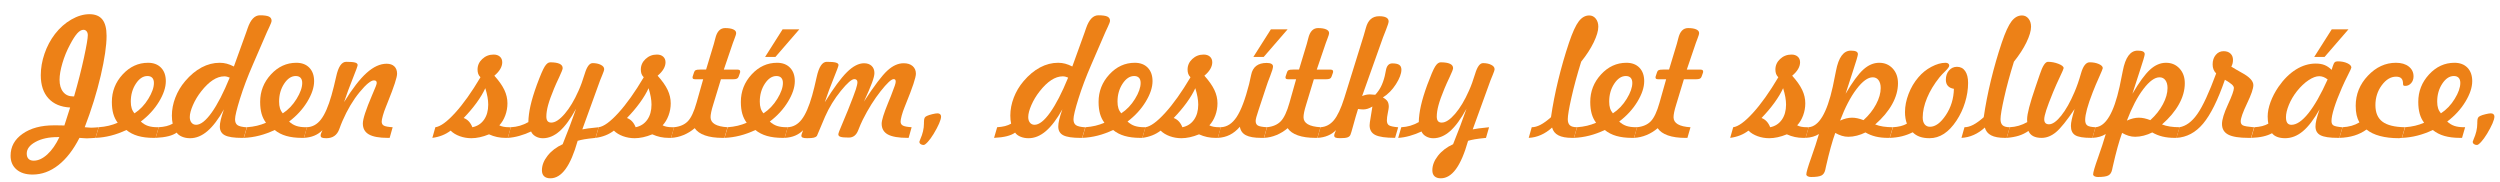 <?xml version="1.0" encoding="utf-8"?>
<!-- Generator: Adobe Illustrator 16.0.0, SVG Export Plug-In . SVG Version: 6.00 Build 0)  -->
<!DOCTYPE svg PUBLIC "-//W3C//DTD SVG 1.1//EN" "http://www.w3.org/Graphics/SVG/1.1/DTD/svg11.dtd">
<svg version="1.1" id="Vrstva_1" xmlns="http://www.w3.org/2000/svg" xmlns:xlink="http://www.w3.org/1999/xlink" x="0px" y="0px"
	 width="219.333px" height="16px" viewBox="0 0 219.333 16" enable-background="new 0 0 219.333 16" xml:space="preserve">
<g>
	<path fill="#ED8117" d="M6.153,9.432c-0.817-0.042-1.45-0.308-1.9-0.8c-0.45-0.491-0.675-1.168-0.675-2.031
		c0-0.627,0.11-1.26,0.329-1.896c0.219-0.637,0.525-1.211,0.917-1.723C5.24,2.447,5.718,2.023,6.26,1.712
		c0.542-0.311,1.072-0.467,1.588-0.467c0.507,0,0.885,0.154,1.131,0.463c0.247,0.31,0.371,0.787,0.371,1.433
		c0,0.863-0.171,2.028-0.512,3.495c-0.342,1.467-0.81,2.976-1.405,4.526c0.06,0.004,0.157,0.013,0.291,0.023
		c0.134,0.012,0.23,0.018,0.291,0.018c0.092,0,0.21-0.006,0.353-0.018c0.143-0.011,0.238-0.02,0.284-0.023l-0.27,0.934
		c-0.078,0.005-0.207,0.013-0.384,0.024c-0.178,0.012-0.308,0.018-0.391,0.018c-0.06,0-0.163-0.006-0.308-0.018
		c-0.145-0.012-0.255-0.02-0.329-0.024c-0.531,1.043-1.147,1.84-1.851,2.392c-0.704,0.551-1.457,0.826-2.26,0.826
		c-0.595,0-1.066-0.148-1.412-0.446c-0.346-0.297-0.519-0.7-0.519-1.207c0-0.789,0.352-1.431,1.055-1.924
		c0.704-0.494,1.618-0.741,2.744-0.741c0.268,0,0.464,0.002,0.588,0.004s0.235,0.006,0.332,0.011L6.153,9.432z M5.212,12.027H5.066
		c-0.784,0-1.434,0.141-1.948,0.423c-0.515,0.281-0.772,0.622-0.772,1.023c0,0.203,0.052,0.358,0.156,0.464
		c0.104,0.106,0.255,0.159,0.454,0.159c0.396,0,0.796-0.184,1.197-0.55C4.555,13.179,4.907,12.673,5.212,12.027z M6.499,8.457
		c0.355-1.232,0.645-2.367,0.869-3.405s0.335-1.693,0.335-1.965c0-0.143-0.036-0.257-0.107-0.343
		C7.524,2.658,7.434,2.615,7.323,2.615c-0.175,0-0.355,0.102-0.54,0.305S6.386,3.453,6.146,3.909
		C5.865,4.431,5.641,4.975,5.475,5.542c-0.167,0.568-0.25,1.052-0.25,1.454c0,0.452,0.105,0.808,0.315,1.069
		s0.497,0.392,0.862,0.392H6.499z"/>
	<path fill="#ED8117" d="M11.087,11.405c-0.447,0.212-0.896,0.376-1.346,0.491c-0.45,0.115-0.903,0.182-1.36,0.2l0.277-0.934
		c0.318-0.023,0.613-0.067,0.883-0.132c0.27-0.064,0.531-0.152,0.785-0.263c-0.175-0.231-0.304-0.494-0.388-0.789
		C9.855,9.683,9.814,9.337,9.814,8.941c0-0.923,0.315-1.726,0.945-2.409c0.63-0.683,1.374-1.024,2.232-1.024
		c0.479,0,0.859,0.144,1.138,0.432c0.279,0.289,0.419,0.682,0.419,1.18c0,0.544-0.2,1.146-0.599,1.803
		c-0.399,0.657-0.931,1.237-1.595,1.74c0.194,0.181,0.405,0.309,0.633,0.385c0.228,0.076,0.509,0.114,0.841,0.114h0.097l-0.27,0.934
		h-0.187c-0.517,0-0.971-0.057-1.363-0.169C11.712,11.814,11.374,11.639,11.087,11.405z M11.8,9.944
		c0.48-0.313,0.883-0.736,1.211-1.27s0.492-0.998,0.492-1.395c0-0.198-0.049-0.35-0.146-0.453c-0.097-0.104-0.238-0.156-0.422-0.156
		c-0.383,0-0.722,0.225-1.017,0.674c-0.295,0.45-0.443,0.973-0.443,1.567c0,0.227,0.025,0.422,0.076,0.585
		C11.602,9.662,11.685,9.81,11.8,9.944z"/>
	<path fill="#ED8117" d="M13.655,12.096l0.27-0.934c0.254-0.015,0.481-0.047,0.682-0.098s0.382-0.122,0.543-0.214
		c-0.023-0.106-0.041-0.216-0.052-0.329c-0.012-0.113-0.018-0.238-0.018-0.377c0-0.53,0.102-1.059,0.305-1.585
		c0.203-0.526,0.489-1.006,0.858-1.439c0.452-0.531,0.935-0.932,1.446-1.204c0.512-0.272,1.041-0.408,1.585-0.408
		c0.217,0,0.424,0.026,0.623,0.08c0.198,0.053,0.406,0.135,0.623,0.246l1.08-2.99c0.032-0.088,0.076-0.215,0.132-0.381
		c0.258-0.747,0.616-1.121,1.072-1.121c0.369,0,0.632,0.037,0.789,0.111s0.235,0.198,0.235,0.374c0,0.083-0.067,0.266-0.201,0.547
		c-0.087,0.18-0.155,0.323-0.201,0.429l-1.246,2.879c-0.457,1.047-0.831,2.037-1.121,2.969s-0.436,1.534-0.436,1.807
		c0,0.244,0.07,0.417,0.211,0.519s0.414,0.166,0.82,0.194l-0.27,0.927h-0.125c-0.725,0-1.234-0.076-1.529-0.229
		c-0.295-0.152-0.443-0.41-0.443-0.774c0-0.162,0.028-0.36,0.083-0.596c0.055-0.235,0.147-0.537,0.277-0.906
		c-0.476,0.854-0.957,1.489-1.443,1.906c-0.487,0.418-0.995,0.627-1.526,0.627c-0.263,0-0.5-0.046-0.713-0.136
		c-0.212-0.09-0.367-0.208-0.463-0.356c-0.185,0.134-0.427,0.239-0.727,0.315C14.476,12.024,14.103,12.074,13.655,12.096z
		 M20.153,6.809c-0.083-0.037-0.164-0.064-0.242-0.083s-0.157-0.028-0.235-0.028c-0.332,0-0.668,0.111-1.007,0.333
		S17.99,7.582,17.648,8.02c-0.295,0.374-0.535,0.773-0.72,1.197c-0.185,0.425-0.277,0.775-0.277,1.052
		c0,0.208,0.051,0.373,0.152,0.495s0.235,0.184,0.401,0.184c0.401,0,0.857-0.357,1.367-1.073C19.082,9.16,19.609,8.138,20.153,6.809
		z"/>
	<path fill="#ED8117" d="M24.098,11.405c-0.447,0.212-0.896,0.376-1.346,0.491c-0.45,0.115-0.903,0.182-1.36,0.2l0.277-0.934
		c0.318-0.023,0.613-0.067,0.883-0.132c0.27-0.064,0.531-0.152,0.785-0.263c-0.175-0.231-0.304-0.494-0.388-0.789
		c-0.083-0.296-0.125-0.642-0.125-1.038c0-0.923,0.315-1.726,0.945-2.409c0.63-0.683,1.374-1.024,2.232-1.024
		c0.479,0,0.859,0.144,1.138,0.432c0.279,0.289,0.419,0.682,0.419,1.18c0,0.544-0.2,1.146-0.599,1.803
		c-0.399,0.657-0.931,1.237-1.595,1.74c0.194,0.181,0.405,0.309,0.633,0.385c0.228,0.076,0.509,0.114,0.841,0.114h0.097l-0.27,0.934
		h-0.187c-0.517,0-0.971-0.057-1.363-0.169C24.723,11.814,24.384,11.639,24.098,11.405z M24.811,9.944
		c0.48-0.313,0.883-0.736,1.211-1.27s0.492-0.998,0.492-1.395c0-0.198-0.049-0.35-0.146-0.453c-0.097-0.104-0.238-0.156-0.422-0.156
		c-0.383,0-0.722,0.225-1.017,0.674c-0.295,0.45-0.443,0.973-0.443,1.567c0,0.227,0.025,0.422,0.076,0.585
		C24.613,9.662,24.696,9.81,24.811,9.944z"/>
	<path fill="#ED8117" d="M28.292,11.418c-0.203,0.207-0.439,0.368-0.709,0.48c-0.27,0.113-0.575,0.179-0.917,0.197l0.263-0.934
		c0.484-0.019,0.895-0.246,1.232-0.683c0.337-0.436,0.644-1.138,0.92-2.106c0.134-0.467,0.272-1.02,0.415-1.661
		c0.185-0.858,0.478-1.288,0.879-1.288c0.365,0,0.623,0.021,0.775,0.063s0.228,0.115,0.228,0.222c0,0.078-0.143,0.473-0.429,1.183
		c-0.286,0.711-0.54,1.398-0.761,2.063c0.72-1.167,1.378-2.02,1.976-2.557s1.182-0.806,1.754-0.806c0.291,0,0.517,0.077,0.678,0.231
		c0.162,0.155,0.242,0.371,0.242,0.647c0,0.313-0.268,1.133-0.803,2.457l-0.173,0.436c-0.116,0.281-0.207,0.543-0.273,0.785
		s-0.101,0.414-0.101,0.516c0,0.171,0.065,0.291,0.194,0.36c0.129,0.069,0.385,0.115,0.768,0.139l-0.263,0.934h-0.159
		c-0.757,0-1.312-0.102-1.665-0.305c-0.353-0.202-0.529-0.521-0.529-0.955c0-0.198,0.067-0.502,0.201-0.913
		c0.134-0.41,0.337-0.935,0.609-1.571l0.056-0.131c0.235-0.531,0.353-0.845,0.353-0.941c0-0.078-0.02-0.136-0.059-0.173
		s-0.101-0.056-0.184-0.056c-0.272,0-0.693,0.346-1.263,1.038s-1.069,1.532-1.499,2.52c-0.087,0.198-0.182,0.44-0.284,0.727
		c-0.194,0.525-0.572,0.789-1.135,0.789c-0.185,0-0.314-0.018-0.388-0.053c-0.074-0.034-0.111-0.096-0.111-0.183
		c0-0.047,0.013-0.107,0.038-0.184S28.237,11.534,28.292,11.418z"/>
	<path fill="#ED8117" d="M37.932,12.096l0.263-0.934c0.443-0.056,1.021-0.475,1.733-1.257c0.713-0.781,1.455-1.823,2.225-3.125
		c-0.092-0.092-0.158-0.192-0.197-0.301s-0.059-0.234-0.059-0.377c0-0.36,0.138-0.669,0.415-0.927s0.609-0.388,0.997-0.388
		c0.23,0,0.414,0.062,0.55,0.184c0.136,0.123,0.204,0.287,0.204,0.495c0,0.194-0.058,0.39-0.173,0.588
		c-0.116,0.199-0.289,0.395-0.519,0.588c0.406,0.452,0.699,0.868,0.879,1.249c0.18,0.381,0.27,0.771,0.27,1.173
		c0,0.365-0.063,0.719-0.19,1.063c-0.127,0.344-0.301,0.633-0.522,0.868c0.106,0.056,0.228,0.098,0.367,0.125
		c0.138,0.027,0.304,0.042,0.498,0.042h0.146l-0.27,0.934h-0.201c-0.258,0-0.505-0.025-0.74-0.076
		c-0.235-0.051-0.471-0.129-0.706-0.235c-0.282,0.115-0.553,0.201-0.813,0.257c-0.261,0.055-0.504,0.083-0.73,0.083
		c-0.36,0-0.701-0.06-1.024-0.177c-0.323-0.118-0.591-0.28-0.803-0.488c-0.222,0.171-0.466,0.31-0.734,0.415
		C38.53,11.981,38.242,12.055,37.932,12.096z M40.68,10.352c0.175,0.065,0.327,0.165,0.454,0.302
		c0.126,0.136,0.229,0.306,0.308,0.509c0.434-0.088,0.774-0.308,1.021-0.658c0.247-0.351,0.37-0.793,0.37-1.328
		c0-0.208-0.021-0.428-0.062-0.661s-0.106-0.492-0.194-0.778c-0.18,0.396-0.434,0.821-0.761,1.273
		C41.487,9.462,41.109,9.91,40.68,10.352z"/>
	<path fill="#ED8117" d="M46.597,11.536c-0.351,0.162-0.699,0.291-1.045,0.388c-0.346,0.097-0.681,0.154-1.004,0.173l0.27-0.934
		c0.277-0.015,0.541-0.058,0.792-0.132s0.5-0.18,0.744-0.318c0.009-0.443,0.071-0.922,0.187-1.437
		c0.115-0.514,0.3-1.122,0.554-1.823c0.309-0.835,0.541-1.375,0.696-1.619c0.154-0.245,0.315-0.367,0.481-0.367
		c0.36,0,0.632,0.043,0.816,0.128s0.277,0.213,0.277,0.384c0,0.097-0.099,0.354-0.297,0.772c-0.199,0.417-0.351,0.755-0.457,1.014
		c-0.249,0.6-0.424,1.088-0.526,1.464s-0.152,0.709-0.152,1c0,0.175,0.036,0.307,0.107,0.395c0.071,0.088,0.181,0.131,0.329,0.131
		c0.341,0,0.732-0.256,1.173-0.768c0.441-0.513,0.848-1.192,1.222-2.042c0.185-0.41,0.364-0.904,0.54-1.481
		c0.184-0.618,0.415-0.927,0.692-0.927s0.514,0.05,0.713,0.149c0.198,0.099,0.297,0.225,0.297,0.377
		c0,0.088-0.055,0.261-0.166,0.519c-0.083,0.189-0.146,0.342-0.187,0.457l-1.564,4.312c0.249-0.056,0.683-0.113,1.301-0.173
		c0.055-0.005,0.099-0.01,0.131-0.014l-0.27,0.934c-0.429,0.042-0.755,0.082-0.979,0.121c-0.224,0.039-0.421,0.084-0.592,0.135
		c-0.314,1.112-0.668,1.938-1.063,2.478c-0.394,0.54-0.838,0.811-1.332,0.811c-0.24,0-0.423-0.061-0.55-0.181
		s-0.19-0.295-0.19-0.525c0-0.43,0.165-0.854,0.495-1.273c0.33-0.42,0.771-0.757,1.325-1.011c0.226-0.559,0.436-1.095,0.63-1.608
		c0.194-0.515,0.376-1.017,0.547-1.506c-0.489,0.896-0.969,1.551-1.44,1.966c-0.47,0.415-0.964,0.623-1.481,0.623
		c-0.23,0-0.443-0.056-0.637-0.167C46.791,11.847,46.661,11.707,46.597,11.536z"/>
	<path fill="#ED8117" d="M52.257,12.096l0.263-0.934c0.443-0.056,1.021-0.475,1.733-1.257c0.713-0.781,1.455-1.823,2.225-3.125
		c-0.092-0.092-0.158-0.192-0.197-0.301s-0.059-0.234-0.059-0.377c0-0.36,0.138-0.669,0.415-0.927s0.609-0.388,0.997-0.388
		c0.23,0,0.414,0.062,0.55,0.184c0.136,0.123,0.204,0.287,0.204,0.495c0,0.194-0.058,0.39-0.173,0.588
		c-0.116,0.199-0.289,0.395-0.519,0.588c0.406,0.452,0.699,0.868,0.879,1.249c0.18,0.381,0.27,0.771,0.27,1.173
		c0,0.365-0.063,0.719-0.19,1.063c-0.127,0.344-0.301,0.633-0.522,0.868c0.106,0.056,0.228,0.098,0.367,0.125
		c0.138,0.027,0.304,0.042,0.498,0.042h0.146l-0.27,0.934h-0.201c-0.258,0-0.505-0.025-0.74-0.076
		c-0.235-0.051-0.471-0.129-0.706-0.235c-0.282,0.115-0.553,0.201-0.813,0.257c-0.261,0.055-0.504,0.083-0.73,0.083
		c-0.36,0-0.701-0.06-1.024-0.177c-0.323-0.118-0.591-0.28-0.803-0.488c-0.222,0.171-0.466,0.31-0.734,0.415
		C52.855,11.981,52.567,12.055,52.257,12.096z M55.005,10.352c0.175,0.065,0.327,0.165,0.454,0.302
		c0.126,0.136,0.229,0.306,0.308,0.509c0.434-0.088,0.774-0.308,1.021-0.658c0.247-0.351,0.37-0.793,0.37-1.328
		c0-0.208-0.021-0.428-0.062-0.661s-0.106-0.492-0.194-0.778c-0.18,0.396-0.434,0.821-0.761,1.273
		C55.813,9.462,55.434,9.91,55.005,10.352z"/>
	<path fill="#ED8117" d="M58.874,12.096l0.263-0.934c0.517-0.051,0.919-0.226,1.208-0.523c0.289-0.297,0.543-0.841,0.765-1.629
		l0.582-2.056h-0.671c-0.102,0-0.17-0.013-0.208-0.038s-0.055-0.07-0.055-0.135c0-0.009,0.001-0.021,0.003-0.034
		c0.002-0.014,0.01-0.042,0.024-0.083l0.111-0.332c0.028-0.087,0.075-0.147,0.142-0.18c0.066-0.032,0.199-0.049,0.398-0.049h0.512
		l0.678-2.242c0.037-0.12,0.081-0.286,0.132-0.498c0.143-0.6,0.429-0.9,0.858-0.9c0.305,0,0.542,0.038,0.713,0.114
		c0.17,0.076,0.256,0.184,0.256,0.322c0,0.092-0.053,0.27-0.159,0.533c-0.055,0.138-0.097,0.249-0.125,0.332l-0.796,2.339h1.163
		c0.088,0,0.155,0.013,0.201,0.038c0.046,0.025,0.069,0.066,0.069,0.121c0,0.023-0.001,0.044-0.003,0.063s-0.006,0.037-0.01,0.055
		l-0.118,0.333c-0.028,0.087-0.079,0.15-0.152,0.187c-0.074,0.037-0.203,0.056-0.388,0.056h-1.017L62.569,9.19
		c-0.079,0.249-0.136,0.465-0.173,0.646c-0.037,0.183-0.056,0.331-0.056,0.447c0,0.263,0.125,0.468,0.374,0.615
		c0.249,0.147,0.62,0.235,1.114,0.264l-0.27,0.934h-0.166c-0.614,0-1.128-0.072-1.543-0.218s-0.715-0.356-0.9-0.633
		c-0.295,0.253-0.622,0.454-0.979,0.602S59.248,12.078,58.874,12.096z"/>
	<path fill="#ED8117" d="M66.271,11.405c-0.447,0.212-0.896,0.376-1.346,0.491c-0.45,0.115-0.903,0.182-1.36,0.2l0.277-0.934
		c0.318-0.023,0.613-0.067,0.883-0.132c0.27-0.064,0.531-0.152,0.785-0.263c-0.175-0.231-0.304-0.494-0.388-0.789
		c-0.083-0.296-0.125-0.642-0.125-1.038c0-0.923,0.315-1.726,0.945-2.409c0.63-0.683,1.374-1.024,2.232-1.024
		c0.479,0,0.859,0.144,1.138,0.432c0.279,0.289,0.419,0.682,0.419,1.18c0,0.544-0.2,1.146-0.599,1.803
		c-0.399,0.657-0.931,1.237-1.595,1.74c0.194,0.181,0.405,0.309,0.633,0.385c0.228,0.076,0.509,0.114,0.841,0.114h0.097l-0.27,0.934
		h-0.187c-0.517,0-0.971-0.057-1.363-0.169C66.896,11.814,66.558,11.639,66.271,11.405z M66.984,9.944
		c0.48-0.313,0.883-0.736,1.211-1.27s0.492-0.998,0.492-1.395c0-0.198-0.049-0.35-0.146-0.453c-0.097-0.104-0.238-0.156-0.422-0.156
		c-0.383,0-0.722,0.225-1.017,0.674c-0.295,0.45-0.443,0.973-0.443,1.567c0,0.227,0.025,0.422,0.076,0.585
		C66.786,9.662,66.869,9.81,66.984,9.944z M68.659,2.574h1.467l-2.097,2.422h-0.906L68.659,2.574z"/>
	<path fill="#ED8117" d="M68.839,12.096l0.263-0.934c0.484-0.019,0.895-0.245,1.232-0.679s0.644-1.137,0.92-2.11
		c0.125-0.443,0.256-0.98,0.395-1.613c0.194-0.891,0.489-1.336,0.886-1.336c0.374,0,0.639,0.022,0.796,0.066
		s0.235,0.117,0.235,0.218c0,0.078-0.146,0.474-0.436,1.187c-0.291,0.713-0.547,1.404-0.768,2.073
		c0.766-1.236,1.413-2.115,1.941-2.637s1.03-0.782,1.505-0.782c0.277,0,0.497,0.077,0.661,0.231
		c0.164,0.155,0.246,0.366,0.246,0.633c0,0.185-0.072,0.471-0.215,0.858s-0.378,0.935-0.706,1.64
		c0.899-1.379,1.584-2.285,2.055-2.716c0.471-0.432,0.948-0.647,1.433-0.647c0.332,0,0.594,0.083,0.786,0.249
		c0.191,0.166,0.287,0.39,0.287,0.671c0,0.328-0.293,1.209-0.879,2.644L79.365,9.39c-0.106,0.259-0.191,0.509-0.256,0.751
		c-0.065,0.242-0.097,0.417-0.097,0.522c0,0.166,0.068,0.285,0.204,0.356c0.136,0.072,0.391,0.119,0.765,0.143l-0.263,0.934h-0.083
		c-0.798,0-1.378-0.099-1.741-0.298c-0.362-0.198-0.543-0.514-0.543-0.947c0-0.296,0.187-0.9,0.561-1.813
		c0.106-0.263,0.189-0.466,0.249-0.609c0.17-0.438,0.284-0.74,0.339-0.906c0.056-0.166,0.083-0.284,0.083-0.353
		c0-0.083-0.014-0.143-0.042-0.177c-0.027-0.035-0.074-0.052-0.138-0.052c-0.203,0-0.586,0.357-1.149,1.07
		c-0.563,0.712-1.084,1.546-1.564,2.501c-0.129,0.264-0.261,0.567-0.395,0.914c-0.166,0.429-0.44,0.644-0.824,0.644
		c-0.346,0-0.586-0.021-0.72-0.063c-0.134-0.041-0.201-0.115-0.201-0.222c0-0.083,0.107-0.371,0.322-0.865
		c0.214-0.493,0.391-0.918,0.529-1.272c0.36-0.904,0.587-1.503,0.682-1.796c0.094-0.293,0.142-0.507,0.142-0.641
		c0-0.088-0.024-0.154-0.072-0.2c-0.049-0.046-0.114-0.07-0.197-0.07c-0.231,0-0.626,0.345-1.187,1.035s-1.021,1.44-1.381,2.253
		c-0.157,0.351-0.311,0.716-0.463,1.097s-0.238,0.583-0.256,0.605c-0.06,0.069-0.151,0.119-0.273,0.148
		c-0.122,0.03-0.319,0.046-0.591,0.046c-0.18,0-0.308-0.018-0.384-0.053c-0.076-0.034-0.114-0.091-0.114-0.169
		c0-0.064,0.042-0.198,0.125-0.401c0.014-0.032,0.023-0.058,0.028-0.076c-0.198,0.203-0.431,0.361-0.699,0.474
		C69.492,12.012,69.185,12.078,68.839,12.096z"/>
	<path fill="#ED8117" d="M81.061,10.836V10.74c0-0.188,0.019-0.32,0.055-0.395c0.037-0.073,0.104-0.131,0.201-0.173
		c0.116-0.056,0.274-0.107,0.474-0.155c0.2-0.049,0.354-0.073,0.46-0.073c0.098,0,0.174,0.025,0.229,0.076s0.084,0.12,0.084,0.208
		c0,0.143-0.059,0.347-0.174,0.612s-0.274,0.566-0.478,0.903c-0.18,0.295-0.352,0.531-0.516,0.709
		c-0.164,0.178-0.285,0.267-0.363,0.267c-0.106,0-0.195-0.026-0.266-0.079c-0.072-0.054-0.107-0.122-0.107-0.205
		c0-0.022,0.025-0.092,0.076-0.207C80.953,11.744,81.061,11.28,81.061,10.836z"/>
	<path fill="#ED8117" d="M87.213,12.096l0.271-0.934c0.254-0.015,0.48-0.047,0.682-0.098c0.2-0.051,0.382-0.122,0.543-0.214
		c-0.023-0.106-0.04-0.216-0.052-0.329s-0.018-0.238-0.018-0.377c0-0.53,0.102-1.059,0.305-1.585s0.489-1.006,0.858-1.439
		c0.452-0.531,0.934-0.932,1.446-1.204c0.512-0.272,1.04-0.408,1.585-0.408c0.217,0,0.424,0.026,0.622,0.08
		c0.198,0.053,0.406,0.135,0.623,0.246l1.08-2.99c0.032-0.088,0.076-0.215,0.131-0.381c0.259-0.747,0.616-1.121,1.073-1.121
		c0.369,0,0.632,0.037,0.789,0.111c0.156,0.074,0.235,0.198,0.235,0.374c0,0.083-0.067,0.266-0.201,0.547
		c-0.088,0.18-0.154,0.323-0.2,0.429l-1.246,2.879c-0.457,1.047-0.83,2.037-1.121,2.969s-0.437,1.534-0.437,1.807
		c0,0.244,0.07,0.417,0.212,0.519c0.141,0.102,0.414,0.166,0.819,0.194l-0.27,0.927h-0.125c-0.724,0-1.233-0.076-1.529-0.229
		c-0.295-0.152-0.442-0.41-0.442-0.774c0-0.162,0.027-0.36,0.083-0.596c0.055-0.235,0.147-0.537,0.276-0.906
		c-0.475,0.854-0.956,1.489-1.442,1.906c-0.487,0.418-0.996,0.627-1.526,0.627c-0.263,0-0.501-0.046-0.713-0.136
		s-0.366-0.208-0.464-0.356c-0.185,0.134-0.427,0.239-0.727,0.315S87.661,12.074,87.213,12.096z M93.712,6.809
		c-0.083-0.037-0.164-0.064-0.242-0.083c-0.079-0.019-0.157-0.028-0.235-0.028c-0.333,0-0.668,0.111-1.008,0.333
		c-0.339,0.222-0.679,0.551-1.021,0.989c-0.295,0.374-0.535,0.773-0.72,1.197c-0.185,0.425-0.276,0.775-0.276,1.052
		c0,0.208,0.051,0.373,0.152,0.495s0.235,0.184,0.401,0.184c0.401,0,0.856-0.357,1.366-1.073C92.64,9.16,93.167,8.138,93.712,6.809z
		"/>
	<path fill="#ED8117" d="M97.656,11.405c-0.447,0.212-0.896,0.376-1.346,0.491c-0.45,0.115-0.903,0.182-1.36,0.2l0.277-0.934
		c0.318-0.023,0.612-0.067,0.882-0.132c0.271-0.064,0.532-0.152,0.786-0.263c-0.176-0.231-0.305-0.494-0.388-0.789
		c-0.083-0.296-0.125-0.642-0.125-1.038c0-0.923,0.315-1.726,0.944-2.409c0.63-0.683,1.374-1.024,2.232-1.024
		c0.479,0,0.859,0.144,1.139,0.432c0.278,0.289,0.418,0.682,0.418,1.18c0,0.544-0.199,1.146-0.599,1.803
		c-0.398,0.657-0.931,1.237-1.595,1.74c0.193,0.181,0.405,0.309,0.633,0.385c0.229,0.076,0.509,0.114,0.841,0.114h0.098
		l-0.271,0.934h-0.187c-0.517,0-0.972-0.057-1.363-0.169C98.281,11.814,97.942,11.639,97.656,11.405z M98.369,9.944
		c0.479-0.313,0.884-0.736,1.211-1.27c0.328-0.533,0.491-0.998,0.491-1.395c0-0.198-0.048-0.35-0.145-0.453
		c-0.098-0.104-0.238-0.156-0.423-0.156c-0.383,0-0.722,0.225-1.017,0.674c-0.296,0.45-0.443,0.973-0.443,1.567
		c0,0.227,0.025,0.422,0.076,0.585C98.171,9.662,98.254,9.81,98.369,9.944z"/>
	<path fill="#ED8117" d="M100.224,12.096l0.264-0.934c0.442-0.056,1.021-0.475,1.733-1.257c0.713-0.781,1.454-1.823,2.225-3.125
		c-0.092-0.092-0.158-0.192-0.197-0.301s-0.059-0.234-0.059-0.377c0-0.36,0.139-0.669,0.415-0.927
		c0.277-0.258,0.609-0.388,0.997-0.388c0.23,0,0.414,0.062,0.55,0.184c0.136,0.123,0.204,0.287,0.204,0.495
		c0,0.194-0.058,0.39-0.173,0.588c-0.115,0.199-0.288,0.395-0.52,0.588c0.406,0.452,0.699,0.868,0.879,1.249
		c0.181,0.381,0.271,0.771,0.271,1.173c0,0.365-0.063,0.719-0.19,1.063s-0.301,0.633-0.522,0.868
		c0.105,0.056,0.229,0.098,0.366,0.125c0.139,0.027,0.305,0.042,0.499,0.042h0.145l-0.27,0.934h-0.2
		c-0.259,0-0.506-0.025-0.741-0.076s-0.471-0.129-0.706-0.235c-0.281,0.115-0.552,0.201-0.813,0.257
		c-0.261,0.055-0.504,0.083-0.73,0.083c-0.359,0-0.701-0.06-1.024-0.177c-0.322-0.118-0.59-0.28-0.803-0.488
		c-0.222,0.171-0.466,0.31-0.733,0.415C100.821,11.981,100.533,12.055,100.224,12.096z M102.972,10.352
		c0.175,0.065,0.326,0.165,0.453,0.302c0.127,0.136,0.229,0.306,0.308,0.509c0.434-0.088,0.774-0.308,1.021-0.658
		c0.247-0.351,0.371-0.793,0.371-1.328c0-0.208-0.021-0.428-0.063-0.661c-0.042-0.233-0.106-0.492-0.194-0.778
		c-0.18,0.396-0.434,0.821-0.761,1.273C103.778,9.462,103.4,9.91,102.972,10.352z"/>
	<path fill="#ED8117" d="M106.84,12.096l0.264-0.934c0.544-0.019,1.009-0.32,1.394-0.903c0.386-0.584,0.749-1.545,1.091-2.883
		c0.051-0.212,0.11-0.482,0.18-0.81c0.139-0.697,0.593-1.045,1.363-1.045c0.18,0,0.317,0.026,0.412,0.08
		c0.094,0.053,0.142,0.13,0.142,0.232c0,0.138-0.08,0.408-0.239,0.81s-0.273,0.713-0.342,0.935l-0.665,2.007l-0.027,0.083
		c-0.166,0.484-0.249,0.798-0.249,0.941c0,0.193,0.064,0.328,0.193,0.404s0.395,0.126,0.796,0.149l-0.263,0.934h-0.242
		c-0.596,0-1.042-0.077-1.339-0.231c-0.298-0.154-0.475-0.402-0.53-0.744c-0.271,0.313-0.565,0.55-0.882,0.709
		S107.228,12.078,106.84,12.096z M111.498,2.574h1.467l-2.097,2.422h-0.907L111.498,2.574z"/>
	<path fill="#ED8117" d="M110.895,12.096l0.264-0.934c0.517-0.051,0.919-0.226,1.207-0.523c0.288-0.297,0.543-0.841,0.765-1.629
		l0.581-2.056h-0.671c-0.102,0-0.171-0.013-0.208-0.038c-0.036-0.025-0.055-0.07-0.055-0.135c0-0.009,0.001-0.021,0.003-0.034
		c0.003-0.014,0.011-0.042,0.024-0.083l0.111-0.332c0.027-0.087,0.074-0.147,0.142-0.18c0.066-0.032,0.199-0.049,0.397-0.049h0.513
		l0.678-2.242c0.037-0.12,0.081-0.286,0.132-0.498c0.143-0.6,0.429-0.9,0.858-0.9c0.304,0,0.542,0.038,0.712,0.114
		c0.171,0.076,0.257,0.184,0.257,0.322c0,0.092-0.054,0.27-0.159,0.533c-0.056,0.138-0.098,0.249-0.125,0.332l-0.796,2.339h1.163
		c0.087,0,0.154,0.013,0.2,0.038c0.046,0.025,0.069,0.066,0.069,0.121c0,0.023-0.001,0.044-0.003,0.063
		c-0.003,0.019-0.006,0.037-0.011,0.055l-0.118,0.333c-0.027,0.087-0.078,0.15-0.151,0.187c-0.074,0.037-0.203,0.056-0.388,0.056
		h-1.018L114.59,9.19c-0.078,0.249-0.136,0.465-0.173,0.646c-0.037,0.183-0.055,0.331-0.055,0.447c0,0.263,0.124,0.468,0.373,0.615
		s0.621,0.235,1.114,0.264l-0.27,0.934h-0.166c-0.614,0-1.128-0.072-1.544-0.218c-0.415-0.146-0.715-0.356-0.899-0.633
		c-0.295,0.253-0.621,0.454-0.979,0.602C111.634,11.995,111.269,12.078,110.895,12.096z"/>
	<path fill="#ED8117" d="M115.587,12.096l0.264-0.934c0.466-0.028,0.857-0.233,1.176-0.616s0.621-1.026,0.907-1.931l1.702-5.475
		c0.056-0.18,0.122-0.413,0.2-0.699c0.181-0.678,0.568-1.018,1.163-1.018c0.272,0,0.479,0.038,0.619,0.114s0.211,0.19,0.211,0.343
		c0,0.102-0.076,0.344-0.228,0.727c-0.111,0.277-0.199,0.5-0.264,0.671l-1.834,5.148c0.111-0.046,0.222-0.082,0.332-0.107
		c0.111-0.024,0.225-0.038,0.34-0.038c0.078,0,0.214,0.01,0.408,0.028c0.027,0,0.051,0.002,0.069,0.007
		c0.198-0.208,0.364-0.441,0.498-0.702s0.247-0.576,0.339-0.945c0.032-0.12,0.064-0.279,0.097-0.478
		c0.069-0.42,0.259-0.63,0.567-0.63c0.282,0,0.485,0.044,0.609,0.131c0.125,0.088,0.187,0.229,0.187,0.422
		c0,0.346-0.159,0.769-0.478,1.27c-0.318,0.5-0.701,0.889-1.148,1.166c0.193,0.106,0.329,0.219,0.405,0.339s0.114,0.281,0.114,0.484
		c0,0.083-0.028,0.259-0.083,0.526c-0.056,0.268-0.084,0.489-0.084,0.664c0,0.208,0.062,0.351,0.184,0.429
		c0.122,0.079,0.392,0.137,0.807,0.174l-0.271,0.927c-0.821,0-1.398-0.083-1.733-0.249c-0.334-0.166-0.502-0.45-0.502-0.852
		c0-0.119,0.032-0.365,0.098-0.736c0.064-0.372,0.112-0.675,0.146-0.91c-0.144,0.088-0.28,0.152-0.412,0.193
		c-0.132,0.042-0.265,0.063-0.398,0.063c-0.06,0-0.127-0.004-0.2-0.011c-0.074-0.007-0.157-0.017-0.249-0.03
		c-0.134,0.419-0.271,0.886-0.408,1.397c-0.139,0.512-0.227,0.805-0.264,0.879c-0.051,0.106-0.141,0.18-0.27,0.222
		c-0.129,0.041-0.346,0.063-0.65,0.063c-0.185,0-0.313-0.018-0.388-0.053c-0.074-0.034-0.11-0.096-0.11-0.183
		c0-0.047,0.013-0.107,0.038-0.184c0.024-0.076,0.065-0.172,0.121-0.287c-0.203,0.207-0.439,0.368-0.71,0.48
		C116.234,12.012,115.929,12.078,115.587,12.096z"/>
	<path fill="#ED8117" d="M124.716,11.536c-0.351,0.162-0.699,0.291-1.045,0.388c-0.347,0.097-0.681,0.154-1.004,0.173l0.271-0.934
		c0.276-0.015,0.541-0.058,0.792-0.132c0.252-0.074,0.499-0.18,0.744-0.318c0.009-0.443,0.071-0.922,0.187-1.437
		c0.115-0.514,0.3-1.122,0.554-1.823c0.31-0.835,0.541-1.375,0.695-1.619c0.155-0.245,0.315-0.367,0.481-0.367
		c0.359,0,0.632,0.043,0.816,0.128s0.277,0.213,0.277,0.384c0,0.097-0.1,0.354-0.298,0.772c-0.198,0.417-0.351,0.755-0.457,1.014
		c-0.249,0.6-0.425,1.088-0.525,1.464c-0.102,0.376-0.152,0.709-0.152,1c0,0.175,0.035,0.307,0.106,0.395
		c0.072,0.088,0.182,0.131,0.329,0.131c0.342,0,0.732-0.256,1.173-0.768c0.44-0.513,0.848-1.192,1.222-2.042
		c0.185-0.41,0.364-0.904,0.54-1.481c0.185-0.618,0.415-0.927,0.691-0.927c0.277,0,0.515,0.05,0.713,0.149s0.298,0.225,0.298,0.377
		c0,0.088-0.056,0.261-0.166,0.519c-0.083,0.189-0.146,0.342-0.187,0.457l-1.564,4.312c0.249-0.056,0.683-0.113,1.301-0.173
		c0.056-0.005,0.1-0.01,0.132-0.014l-0.27,0.934c-0.43,0.042-0.756,0.082-0.979,0.121s-0.421,0.084-0.592,0.135
		c-0.313,1.112-0.668,1.938-1.063,2.478c-0.395,0.54-0.839,0.811-1.332,0.811c-0.24,0-0.423-0.061-0.55-0.181
		s-0.19-0.295-0.19-0.525c0-0.43,0.165-0.854,0.494-1.273c0.33-0.42,0.772-0.757,1.326-1.011c0.226-0.559,0.436-1.095,0.629-1.608
		c0.194-0.515,0.376-1.017,0.547-1.506c-0.489,0.896-0.969,1.551-1.439,1.966s-0.964,0.623-1.48,0.623
		c-0.231,0-0.443-0.056-0.637-0.167C124.909,11.847,124.78,11.707,124.716,11.536z"/>
	<path fill="#ED8117" d="M134.12,12.096l0.264-0.934c0.239,0,0.495-0.07,0.768-0.212c0.272-0.141,0.579-0.363,0.921-0.667
		c0.152-1.048,0.363-2.129,0.633-3.243c0.27-1.114,0.587-2.215,0.952-3.304c0.304-0.899,0.589-1.521,0.854-1.865
		c0.265-0.343,0.57-0.515,0.917-0.515c0.23,0,0.421,0.092,0.57,0.277c0.15,0.185,0.226,0.422,0.226,0.712
		c0,0.36-0.136,0.818-0.405,1.374c-0.27,0.556-0.636,1.12-1.097,1.692c-0.355,1.14-0.641,2.187-0.854,3.142
		c-0.215,0.955-0.322,1.589-0.322,1.903c0,0.249,0.063,0.429,0.187,0.539c0.125,0.111,0.333,0.167,0.623,0.167l-0.27,0.934h-0.159
		c-0.517,0-0.918-0.073-1.204-0.222c-0.286-0.147-0.471-0.376-0.554-0.685c-0.305,0.281-0.63,0.498-0.976,0.65
		C134.847,11.993,134.489,12.078,134.12,12.096z"/>
	<path fill="#ED8117" d="M140.792,11.405c-0.447,0.212-0.896,0.376-1.346,0.491c-0.45,0.115-0.903,0.182-1.36,0.2l0.277-0.934
		c0.318-0.023,0.612-0.067,0.882-0.132c0.271-0.064,0.532-0.152,0.786-0.263c-0.176-0.231-0.305-0.494-0.388-0.789
		c-0.083-0.296-0.125-0.642-0.125-1.038c0-0.923,0.315-1.726,0.944-2.409c0.63-0.683,1.374-1.024,2.232-1.024
		c0.479,0,0.859,0.144,1.139,0.432c0.278,0.289,0.418,0.682,0.418,1.18c0,0.544-0.199,1.146-0.599,1.803
		c-0.398,0.657-0.931,1.237-1.595,1.74c0.193,0.181,0.405,0.309,0.633,0.385c0.229,0.076,0.509,0.114,0.841,0.114h0.098
		l-0.271,0.934h-0.187c-0.517,0-0.972-0.057-1.363-0.169C141.417,11.814,141.078,11.639,140.792,11.405z M141.505,9.944
		c0.479-0.313,0.884-0.736,1.211-1.27c0.328-0.533,0.491-0.998,0.491-1.395c0-0.198-0.048-0.35-0.145-0.453
		c-0.098-0.104-0.238-0.156-0.423-0.156c-0.383,0-0.722,0.225-1.017,0.674c-0.296,0.45-0.443,0.973-0.443,1.567
		c0,0.227,0.025,0.422,0.076,0.585C141.307,9.662,141.39,9.81,141.505,9.944z"/>
	<path fill="#ED8117" d="M143.359,12.096l0.264-0.934c0.517-0.051,0.919-0.226,1.207-0.523c0.288-0.297,0.543-0.841,0.765-1.629
		l0.581-2.056h-0.671c-0.102,0-0.171-0.013-0.208-0.038c-0.036-0.025-0.055-0.07-0.055-0.135c0-0.009,0.001-0.021,0.003-0.034
		c0.003-0.014,0.011-0.042,0.024-0.083l0.111-0.332c0.027-0.087,0.074-0.147,0.142-0.18c0.066-0.032,0.199-0.049,0.397-0.049h0.513
		l0.678-2.242c0.037-0.12,0.081-0.286,0.132-0.498c0.143-0.6,0.429-0.9,0.858-0.9c0.304,0,0.542,0.038,0.712,0.114
		c0.171,0.076,0.257,0.184,0.257,0.322c0,0.092-0.054,0.27-0.159,0.533c-0.056,0.138-0.098,0.249-0.125,0.332l-0.796,2.339h1.163
		c0.087,0,0.154,0.013,0.2,0.038c0.046,0.025,0.069,0.066,0.069,0.121c0,0.023-0.001,0.044-0.003,0.063
		c-0.003,0.019-0.006,0.037-0.011,0.055l-0.118,0.333c-0.027,0.087-0.078,0.15-0.151,0.187c-0.074,0.037-0.203,0.056-0.388,0.056
		h-1.018l-0.679,2.235c-0.078,0.249-0.136,0.465-0.173,0.646c-0.037,0.183-0.055,0.331-0.055,0.447c0,0.263,0.124,0.468,0.373,0.615
		s0.621,0.235,1.114,0.264l-0.27,0.934h-0.166c-0.614,0-1.128-0.072-1.544-0.218c-0.415-0.146-0.715-0.356-0.899-0.633
		c-0.295,0.253-0.621,0.454-0.979,0.602C144.099,11.995,143.733,12.078,143.359,12.096z"/>
	<path fill="#ED8117" d="M151.795,12.096l0.264-0.934c0.442-0.056,1.021-0.475,1.733-1.257c0.713-0.781,1.454-1.823,2.225-3.125
		c-0.092-0.092-0.158-0.192-0.197-0.301s-0.059-0.234-0.059-0.377c0-0.36,0.139-0.669,0.415-0.927
		c0.277-0.258,0.609-0.388,0.997-0.388c0.23,0,0.414,0.062,0.55,0.184c0.136,0.123,0.204,0.287,0.204,0.495
		c0,0.194-0.058,0.39-0.173,0.588c-0.115,0.199-0.288,0.395-0.52,0.588c0.406,0.452,0.699,0.868,0.879,1.249
		c0.181,0.381,0.271,0.771,0.271,1.173c0,0.365-0.063,0.719-0.19,1.063s-0.301,0.633-0.522,0.868
		c0.105,0.056,0.229,0.098,0.366,0.125c0.139,0.027,0.305,0.042,0.499,0.042h0.145l-0.27,0.934h-0.2
		c-0.259,0-0.506-0.025-0.741-0.076s-0.471-0.129-0.706-0.235c-0.281,0.115-0.552,0.201-0.813,0.257
		c-0.261,0.055-0.504,0.083-0.73,0.083c-0.359,0-0.701-0.06-1.024-0.177c-0.322-0.118-0.59-0.28-0.803-0.488
		c-0.222,0.171-0.466,0.31-0.733,0.415C152.393,11.981,152.104,12.055,151.795,12.096z M154.543,10.352
		c0.175,0.065,0.326,0.165,0.453,0.302c0.127,0.136,0.229,0.306,0.308,0.509c0.434-0.088,0.774-0.308,1.021-0.658
		c0.247-0.351,0.371-0.793,0.371-1.328c0-0.208-0.021-0.428-0.063-0.661c-0.042-0.233-0.106-0.492-0.194-0.778
		c-0.18,0.396-0.434,0.821-0.761,1.273C155.35,9.462,154.972,9.91,154.543,10.352z"/>
	<path fill="#ED8117" d="M161.014,11.661c-0.259,0.71-0.528,1.686-0.81,2.927c-0.028,0.139-0.051,0.245-0.069,0.318
		c-0.056,0.245-0.17,0.41-0.343,0.495s-0.474,0.128-0.903,0.128c-0.12,0-0.219-0.021-0.298-0.065
		c-0.078-0.044-0.117-0.099-0.117-0.163c0-0.175,0.142-0.66,0.426-1.456c0.283-0.796,0.511-1.492,0.682-2.087
		c-0.161,0.102-0.337,0.18-0.526,0.235c-0.188,0.056-0.403,0.09-0.644,0.104l0.264-0.934c0.904-0.065,1.609-1.246,2.117-3.544
		l0.034-0.166c0.074-0.323,0.157-0.733,0.25-1.232c0.226-1.186,0.659-1.778,1.301-1.778c0.217,0,0.375,0.025,0.474,0.076
		C162.95,4.569,163,4.647,163,4.754c0,0.115-0.155,0.639-0.464,1.571c-0.249,0.762-0.455,1.396-0.616,1.903
		c0.591-1.011,1.106-1.716,1.547-2.118s0.907-0.602,1.401-0.602c0.479,0,0.874,0.167,1.184,0.501
		c0.309,0.334,0.464,0.767,0.464,1.297c0,0.609-0.171,1.222-0.513,1.838c-0.341,0.615-0.837,1.207-1.487,1.774
		c0.207,0.084,0.439,0.145,0.695,0.184s0.538,0.06,0.848,0.06l-0.27,0.934h-0.181c-0.378,0-0.729-0.039-1.052-0.117
		c-0.323-0.079-0.62-0.198-0.893-0.36c-0.24,0.12-0.489,0.214-0.747,0.28c-0.259,0.067-0.51,0.101-0.755,0.101
		c-0.193,0-0.385-0.028-0.574-0.087C161.398,11.855,161.207,11.771,161.014,11.661z M161.436,10.581
		c0.189-0.087,0.37-0.152,0.543-0.193c0.174-0.042,0.343-0.063,0.509-0.063c0.147,0,0.304,0.018,0.468,0.052
		c0.163,0.035,0.342,0.089,0.536,0.163c0.466-0.42,0.834-0.884,1.104-1.392C164.865,8.641,165,8.166,165,7.722
		c0-0.29-0.063-0.52-0.188-0.688c-0.124-0.168-0.295-0.252-0.512-0.252c-0.425,0-0.898,0.345-1.422,1.035
		C162.354,8.505,161.874,9.427,161.436,10.581z"/>
	<path fill="#ED8117" d="M171.422,7.792c-0.231-0.036-0.406-0.122-0.526-0.256s-0.18-0.313-0.18-0.54
		c0-0.328,0.092-0.599,0.276-0.813c0.185-0.214,0.418-0.322,0.699-0.322c0.31,0,0.549,0.125,0.72,0.374
		c0.171,0.249,0.256,0.597,0.256,1.045c0,0.559-0.089,1.127-0.267,1.706s-0.428,1.11-0.75,1.595
		c-0.342,0.517-0.709,0.903-1.101,1.159c-0.393,0.256-0.814,0.385-1.267,0.385c-0.328,0-0.612-0.043-0.854-0.129
		c-0.242-0.085-0.449-0.215-0.62-0.391c-0.304,0.152-0.619,0.269-0.944,0.35s-0.682,0.128-1.069,0.142l0.277-0.934
		c0.254-0.015,0.48-0.047,0.682-0.098c0.2-0.051,0.382-0.122,0.543-0.214c-0.056-0.152-0.097-0.313-0.125-0.481
		c-0.027-0.168-0.041-0.347-0.041-0.536c0-0.513,0.104-1.043,0.314-1.592s0.497-1.036,0.862-1.46
		c0.318-0.378,0.698-0.685,1.142-0.92s0.855-0.353,1.238-0.353c0.102,0,0.182,0.021,0.239,0.065s0.087,0.103,0.087,0.177
		c0,0.102-0.112,0.262-0.336,0.481s-0.396,0.402-0.516,0.55c-0.476,0.595-0.84,1.199-1.094,1.81s-0.381,1.185-0.381,1.72
		c0,0.254,0.057,0.452,0.17,0.595c0.113,0.144,0.269,0.215,0.467,0.215c0.476,0,0.939-0.34,1.392-1.021S171.403,8.65,171.422,7.792z
		"/>
	<path fill="#ED8117" d="M172.086,12.096l0.264-0.934c0.239,0,0.495-0.07,0.768-0.212c0.272-0.141,0.579-0.363,0.921-0.667
		c0.152-1.048,0.363-2.129,0.633-3.243c0.27-1.114,0.587-2.215,0.952-3.304c0.304-0.899,0.589-1.521,0.854-1.865
		c0.265-0.343,0.57-0.515,0.917-0.515c0.23,0,0.421,0.092,0.57,0.277c0.15,0.185,0.226,0.422,0.226,0.712
		c0,0.36-0.136,0.818-0.405,1.374c-0.27,0.556-0.636,1.12-1.097,1.692c-0.355,1.14-0.641,2.187-0.854,3.142
		c-0.215,0.955-0.322,1.589-0.322,1.903c0,0.249,0.063,0.429,0.187,0.539c0.125,0.111,0.333,0.167,0.623,0.167l-0.27,0.934h-0.159
		c-0.517,0-0.918-0.073-1.204-0.222c-0.286-0.147-0.471-0.376-0.554-0.685c-0.305,0.281-0.63,0.498-0.976,0.65
		C172.813,11.993,172.455,12.078,172.086,12.096z"/>
	<path fill="#ED8117" d="M176.052,12.096l0.271-0.934c0.276-0.015,0.541-0.058,0.792-0.132c0.252-0.074,0.499-0.18,0.744-0.318
		c-0.005-0.032-0.008-0.065-0.011-0.101c-0.002-0.034-0.003-0.086-0.003-0.155c0-0.457,0.242-1.389,0.727-2.796
		c0.092-0.264,0.161-0.466,0.207-0.609c0.047-0.129,0.106-0.304,0.181-0.526c0.239-0.733,0.478-1.101,0.713-1.101
		c0.313,0,0.621,0.059,0.924,0.177c0.302,0.118,0.453,0.243,0.453,0.377c0,0.051-0.109,0.307-0.329,0.769
		c-0.219,0.461-0.416,0.904-0.592,1.329c-0.286,0.696-0.487,1.228-0.605,1.592c-0.117,0.364-0.177,0.632-0.177,0.803
		c0,0.143,0.036,0.251,0.107,0.325c0.072,0.074,0.175,0.11,0.309,0.11c0.313,0,0.673-0.255,1.079-0.765s0.791-1.193,1.156-2.052
		c0.202-0.466,0.395-1.015,0.574-1.647c0.185-0.65,0.438-0.976,0.761-0.976c0.305,0,0.572,0.051,0.803,0.152
		c0.231,0.102,0.347,0.222,0.347,0.36c0,0.051-0.106,0.312-0.318,0.782c-0.213,0.47-0.399,0.914-0.561,1.329
		c-0.227,0.581-0.394,1.071-0.502,1.471s-0.163,0.721-0.163,0.966c0,0.23,0.062,0.391,0.184,0.48s0.361,0.142,0.717,0.156
		l-0.264,0.934h-0.131c-0.66,0-1.118-0.077-1.374-0.231s-0.384-0.426-0.384-0.813c0-0.156,0.025-0.351,0.076-0.581
		s0.134-0.533,0.249-0.906c-0.683,1.015-1.227,1.69-1.63,2.027c-0.404,0.337-0.827,0.505-1.27,0.505
		c-0.296,0-0.54-0.051-0.734-0.152c-0.193-0.102-0.332-0.253-0.415-0.456c-0.268,0.185-0.551,0.324-0.852,0.418
		C176.811,12,176.458,12.064,176.052,12.096z"/>
	<path fill="#ED8117" d="M186.177,11.661c-0.259,0.71-0.528,1.686-0.81,2.927c-0.028,0.139-0.051,0.245-0.069,0.318
		c-0.056,0.245-0.17,0.41-0.343,0.495s-0.474,0.128-0.903,0.128c-0.12,0-0.219-0.021-0.298-0.065
		c-0.078-0.044-0.117-0.099-0.117-0.163c0-0.175,0.142-0.66,0.426-1.456c0.283-0.796,0.511-1.492,0.682-2.087
		c-0.161,0.102-0.337,0.18-0.526,0.235c-0.188,0.056-0.403,0.09-0.644,0.104l0.264-0.934c0.904-0.065,1.609-1.246,2.117-3.544
		l0.034-0.166c0.074-0.323,0.157-0.733,0.25-1.232c0.226-1.186,0.659-1.778,1.301-1.778c0.217,0,0.375,0.025,0.474,0.076
		c0.1,0.051,0.149,0.129,0.149,0.235c0,0.115-0.155,0.639-0.464,1.571c-0.249,0.762-0.455,1.396-0.616,1.903
		c0.591-1.011,1.106-1.716,1.547-2.118s0.907-0.602,1.401-0.602c0.479,0,0.874,0.167,1.184,0.501
		c0.309,0.334,0.464,0.767,0.464,1.297c0,0.609-0.171,1.222-0.513,1.838c-0.341,0.615-0.837,1.207-1.487,1.774
		c0.207,0.084,0.439,0.145,0.695,0.184s0.538,0.06,0.848,0.06l-0.27,0.934h-0.181c-0.378,0-0.729-0.039-1.052-0.117
		c-0.323-0.079-0.62-0.198-0.893-0.36c-0.24,0.12-0.489,0.214-0.747,0.28c-0.259,0.067-0.51,0.101-0.755,0.101
		c-0.193,0-0.385-0.028-0.574-0.087C186.562,11.855,186.37,11.771,186.177,11.661z M186.599,10.581
		c0.189-0.087,0.37-0.152,0.543-0.193c0.174-0.042,0.343-0.063,0.509-0.063c0.147,0,0.304,0.018,0.468,0.052
		c0.163,0.035,0.342,0.089,0.536,0.163c0.466-0.42,0.834-0.884,1.104-1.392c0.271-0.507,0.405-0.982,0.405-1.426
		c0-0.29-0.063-0.52-0.188-0.688c-0.124-0.168-0.295-0.252-0.512-0.252c-0.425,0-0.898,0.345-1.422,1.035
		C187.518,8.505,187.037,9.427,186.599,10.581z"/>
	<path fill="#ED8117" d="M190.944,12.096l0.27-0.934c0.572-0.098,1.097-0.486,1.571-1.167c0.476-0.68,1.024-1.864,1.647-3.553
		c-0.106-0.106-0.185-0.224-0.235-0.353c-0.051-0.129-0.076-0.277-0.076-0.443c0-0.332,0.091-0.608,0.273-0.827
		c0.182-0.219,0.411-0.329,0.688-0.329c0.254,0,0.454,0.069,0.602,0.208c0.148,0.139,0.222,0.323,0.222,0.554
		c0,0.111-0.012,0.213-0.034,0.308c-0.023,0.095-0.061,0.19-0.111,0.287c0.235,0.148,0.54,0.325,0.914,0.533
		c0.678,0.365,1.018,0.727,1.018,1.086c0,0.305-0.185,0.843-0.554,1.612c-0.369,0.771-0.554,1.295-0.554,1.571
		c0,0.166,0.063,0.283,0.19,0.35c0.126,0.067,0.455,0.123,0.985,0.17l-0.27,0.927h-0.208c-0.83,0-1.428-0.096-1.792-0.287
		s-0.547-0.502-0.547-0.931c0-0.383,0.174-0.951,0.522-1.706c0.349-0.754,0.522-1.237,0.522-1.45c0-0.101-0.06-0.206-0.18-0.314
		s-0.323-0.246-0.609-0.412c-0.618,1.786-1.256,3.069-1.913,3.851S191.849,12.045,190.944,12.096z"/>
	<path fill="#ED8117" d="M203.505,9.591c-0.493,0.877-0.982,1.518-1.467,1.924s-1.004,0.609-1.558,0.609
		c-0.263,0-0.492-0.037-0.688-0.111c-0.195-0.073-0.35-0.182-0.46-0.325c-0.23,0.125-0.493,0.221-0.789,0.287
		c-0.295,0.067-0.641,0.107-1.038,0.121l0.277-0.934c0.254-0.015,0.48-0.047,0.682-0.098c0.2-0.051,0.382-0.122,0.543-0.214
		c-0.019-0.098-0.032-0.197-0.041-0.302c-0.01-0.104-0.015-0.215-0.015-0.335c0-0.383,0.083-0.802,0.249-1.257
		c0.167-0.454,0.399-0.9,0.699-1.339c0.462-0.664,0.973-1.17,1.533-1.519c0.561-0.348,1.141-0.522,1.74-0.522
		c0.3,0,0.559,0.044,0.775,0.132c0.217,0.087,0.422,0.228,0.616,0.422l0.097-0.312c0.06-0.189,0.12-0.309,0.18-0.36
		s0.147-0.076,0.263-0.076c0.318,0,0.597,0.055,0.834,0.163c0.238,0.109,0.356,0.237,0.356,0.384c0,0.046-0.099,0.263-0.297,0.65
		c-0.199,0.388-0.374,0.757-0.526,1.107c-0.305,0.696-0.534,1.293-0.688,1.789c-0.155,0.496-0.232,0.878-0.232,1.146
		c0,0.185,0.058,0.313,0.174,0.384c0.115,0.071,0.378,0.126,0.788,0.163l-0.27,0.927h-0.124c-0.725,0-1.234-0.076-1.53-0.229
		c-0.295-0.152-0.442-0.41-0.442-0.774c0-0.162,0.027-0.36,0.083-0.596S203.376,9.96,203.505,9.591z M204.211,6.968
		c-0.124-0.097-0.248-0.168-0.37-0.214c-0.122-0.046-0.246-0.069-0.37-0.069c-0.272,0-0.585,0.118-0.938,0.353
		c-0.354,0.235-0.691,0.556-1.015,0.962c-0.295,0.374-0.529,0.77-0.702,1.187c-0.173,0.418-0.26,0.783-0.26,1.098
		c0,0.226,0.04,0.393,0.118,0.501s0.198,0.163,0.359,0.163c0.452,0,0.948-0.337,1.488-1.011S203.625,8.274,204.211,6.968z
		 M204.571,2.574h1.467l-2.097,2.422h-0.907L204.571,2.574z"/>
	<path fill="#ED8117" d="M205.242,12.096l0.277-0.934c0.281-0.015,0.544-0.056,0.789-0.125c0.244-0.069,0.475-0.168,0.691-0.298
		c-0.11-0.193-0.192-0.407-0.245-0.64c-0.054-0.233-0.08-0.507-0.08-0.82c0-1.006,0.357-1.886,1.073-2.64
		c0.715-0.754,1.533-1.131,2.456-1.131c0.471,0,0.846,0.109,1.125,0.329s0.419,0.506,0.419,0.861c0,0.24-0.07,0.44-0.211,0.599
		c-0.142,0.159-0.311,0.238-0.509,0.238c-0.074,0-0.126-0.01-0.156-0.031c-0.03-0.021-0.045-0.072-0.045-0.155
		c0-0.212-0.048-0.369-0.146-0.471c-0.097-0.102-0.251-0.152-0.463-0.152c-0.467,0-0.885,0.251-1.257,0.754
		c-0.371,0.503-0.557,1.085-0.557,1.744c0,0.66,0.206,1.145,0.619,1.453c0.413,0.31,1.069,0.471,1.969,0.485l-0.263,0.934
		c-0.074,0-0.152,0.01-0.235,0.028c-0.019,0-0.03,0-0.034,0c-0.628,0-1.182-0.065-1.661-0.194c-0.48-0.129-0.872-0.318-1.177-0.567
		c-0.313,0.23-0.669,0.407-1.065,0.529C206.16,12.014,205.723,12.083,205.242,12.096z"/>
	<path fill="#ED8117" d="M213.437,11.405c-0.447,0.212-0.896,0.376-1.346,0.491c-0.45,0.115-0.903,0.182-1.36,0.2l0.277-0.934
		c0.318-0.023,0.612-0.067,0.882-0.132c0.271-0.064,0.532-0.152,0.786-0.263c-0.176-0.231-0.305-0.494-0.388-0.789
		c-0.083-0.296-0.125-0.642-0.125-1.038c0-0.923,0.315-1.726,0.944-2.409c0.63-0.683,1.374-1.024,2.232-1.024
		c0.479,0,0.859,0.144,1.139,0.432c0.278,0.289,0.418,0.682,0.418,1.18c0,0.544-0.199,1.146-0.599,1.803
		c-0.398,0.657-0.931,1.237-1.595,1.74c0.193,0.181,0.405,0.309,0.633,0.385c0.229,0.076,0.509,0.114,0.841,0.114h0.098
		l-0.271,0.934h-0.187c-0.517,0-0.972-0.057-1.363-0.169C214.062,11.814,213.723,11.639,213.437,11.405z M214.149,9.944
		c0.479-0.313,0.884-0.736,1.211-1.27c0.328-0.533,0.491-0.998,0.491-1.395c0-0.198-0.048-0.35-0.145-0.453
		c-0.098-0.104-0.238-0.156-0.423-0.156c-0.383,0-0.722,0.225-1.017,0.674c-0.296,0.45-0.443,0.973-0.443,1.567
		c0,0.227,0.025,0.422,0.076,0.585C213.951,9.662,214.034,9.81,214.149,9.944z"/>
	<path fill="#ED8117" d="M217.34,10.836V10.74c0-0.188,0.019-0.32,0.056-0.395c0.036-0.073,0.104-0.131,0.2-0.173
		c0.115-0.056,0.273-0.107,0.475-0.155c0.2-0.049,0.354-0.073,0.46-0.073c0.097,0,0.173,0.025,0.229,0.076
		c0.055,0.051,0.083,0.12,0.083,0.208c0,0.143-0.058,0.347-0.173,0.612c-0.116,0.266-0.275,0.566-0.478,0.903
		c-0.181,0.295-0.353,0.531-0.516,0.709c-0.164,0.178-0.285,0.267-0.363,0.267c-0.106,0-0.195-0.026-0.267-0.079
		c-0.071-0.054-0.107-0.122-0.107-0.205c0-0.022,0.025-0.092,0.076-0.207C217.231,11.744,217.34,11.28,217.34,10.836z"/>
	<path fill="#ED8117" d="M223.492,12.096l0.264-0.934c0.442-0.056,1.021-0.475,1.733-1.257c0.713-0.781,1.454-1.823,2.225-3.125
		c-0.092-0.092-0.158-0.192-0.197-0.301s-0.059-0.234-0.059-0.377c0-0.36,0.139-0.669,0.415-0.927
		c0.277-0.258,0.609-0.388,0.997-0.388c0.23,0,0.414,0.062,0.55,0.184c0.136,0.123,0.204,0.287,0.204,0.495
		c0,0.194-0.058,0.39-0.173,0.588c-0.115,0.199-0.288,0.395-0.52,0.588c0.406,0.452,0.699,0.868,0.879,1.249
		c0.181,0.381,0.271,0.771,0.271,1.173c0,0.365-0.063,0.719-0.19,1.063s-0.301,0.633-0.522,0.868
		c0.105,0.056,0.229,0.098,0.366,0.125c0.139,0.027,0.305,0.042,0.499,0.042h0.145l-0.27,0.934h-0.2
		c-0.259,0-0.506-0.025-0.741-0.076s-0.471-0.129-0.706-0.235c-0.281,0.115-0.552,0.201-0.813,0.257
		c-0.261,0.055-0.504,0.083-0.73,0.083c-0.359,0-0.701-0.06-1.024-0.177c-0.322-0.118-0.59-0.28-0.803-0.488
		c-0.222,0.171-0.466,0.31-0.733,0.415C224.09,11.981,223.802,12.055,223.492,12.096z M226.24,10.352
		c0.175,0.065,0.326,0.165,0.453,0.302c0.127,0.136,0.229,0.306,0.308,0.509c0.434-0.088,0.774-0.308,1.021-0.658
		c0.247-0.351,0.371-0.793,0.371-1.328c0-0.208-0.021-0.428-0.063-0.661c-0.042-0.233-0.106-0.492-0.194-0.778
		c-0.18,0.396-0.434,0.821-0.761,1.273C227.047,9.462,226.669,9.91,226.24,10.352z"/>
	<path fill="#ED8117" d="M230.107,12.096l0.264-0.934c0.517-0.051,0.919-0.226,1.207-0.523c0.288-0.297,0.543-0.841,0.765-1.629
		l0.581-2.056h-0.671c-0.102,0-0.171-0.013-0.208-0.038c-0.036-0.025-0.055-0.07-0.055-0.135c0-0.009,0.001-0.021,0.003-0.034
		c0.003-0.014,0.011-0.042,0.024-0.083l0.111-0.332c0.027-0.087,0.074-0.147,0.142-0.18c0.066-0.032,0.199-0.049,0.397-0.049h0.513
		l0.678-2.242c0.037-0.12,0.081-0.286,0.132-0.498c0.143-0.6,0.429-0.9,0.858-0.9c0.304,0,0.542,0.038,0.712,0.114
		c0.171,0.076,0.257,0.184,0.257,0.322c0,0.092-0.054,0.27-0.159,0.533c-0.056,0.138-0.098,0.249-0.125,0.332l-0.796,2.339h1.163
		c0.087,0,0.154,0.013,0.2,0.038c0.046,0.025,0.069,0.066,0.069,0.121c0,0.023-0.001,0.044-0.003,0.063
		c-0.003,0.019-0.006,0.037-0.011,0.055l-0.118,0.333c-0.027,0.087-0.078,0.15-0.151,0.187c-0.074,0.037-0.203,0.056-0.388,0.056
		h-1.018l-0.679,2.235c-0.078,0.249-0.136,0.465-0.173,0.646c-0.037,0.183-0.055,0.331-0.055,0.447c0,0.263,0.124,0.468,0.373,0.615
		s0.621,0.235,1.114,0.264l-0.27,0.934h-0.166c-0.614,0-1.128-0.072-1.544-0.218c-0.415-0.146-0.715-0.356-0.899-0.633
		c-0.295,0.253-0.621,0.454-0.979,0.602C230.847,11.995,230.481,12.078,230.107,12.096z"/>
	<path fill="#ED8117" d="M240.427,7.792c-0.231-0.036-0.406-0.122-0.526-0.256s-0.18-0.313-0.18-0.54
		c0-0.328,0.092-0.599,0.276-0.813c0.185-0.214,0.418-0.322,0.699-0.322c0.31,0,0.549,0.125,0.72,0.374
		c0.171,0.249,0.256,0.597,0.256,1.045c0,0.559-0.089,1.127-0.267,1.706s-0.428,1.11-0.75,1.595
		c-0.342,0.517-0.709,0.903-1.101,1.159c-0.393,0.256-0.814,0.385-1.267,0.385c-0.328,0-0.612-0.043-0.854-0.129
		c-0.242-0.085-0.449-0.215-0.62-0.391c-0.304,0.152-0.619,0.269-0.944,0.35s-0.682,0.128-1.069,0.142l0.277-0.934
		c0.254-0.015,0.48-0.047,0.682-0.098c0.2-0.051,0.382-0.122,0.543-0.214c-0.056-0.152-0.097-0.313-0.125-0.481
		c-0.027-0.168-0.041-0.347-0.041-0.536c0-0.513,0.104-1.043,0.314-1.592s0.497-1.036,0.862-1.46
		c0.318-0.378,0.698-0.685,1.142-0.92s0.855-0.353,1.238-0.353c0.102,0,0.182,0.021,0.239,0.065s0.087,0.103,0.087,0.177
		c0,0.102-0.112,0.262-0.336,0.481s-0.396,0.402-0.516,0.55c-0.476,0.595-0.84,1.199-1.094,1.81s-0.381,1.185-0.381,1.72
		c0,0.254,0.057,0.452,0.17,0.595c0.113,0.144,0.269,0.215,0.467,0.215c0.476,0,0.939-0.34,1.392-1.021S240.408,8.65,240.427,7.792z
		"/>
	<path fill="#ED8117" d="M242.967,11.661c-0.24,0.134-0.515,0.236-0.824,0.308c-0.309,0.071-0.659,0.114-1.052,0.128l0.277-0.934
		c0.254-0.015,0.48-0.047,0.682-0.098c0.2-0.051,0.382-0.122,0.543-0.214c-0.037-0.148-0.064-0.281-0.083-0.401
		s-0.027-0.231-0.027-0.333c0-0.401,0.092-0.911,0.276-1.529s0.44-1.271,0.769-1.958l0.09-0.18c0.318-0.673,0.616-1.01,0.893-1.01
		c0.295,0,0.563,0.067,0.803,0.201s0.36,0.284,0.36,0.45c0,0.069-0.094,0.283-0.28,0.64c-0.188,0.358-0.346,0.672-0.475,0.945
		c-0.3,0.655-0.525,1.215-0.678,1.678c-0.152,0.464-0.229,0.832-0.229,1.104c0,0.171,0.046,0.31,0.139,0.418
		c0.092,0.108,0.212,0.163,0.359,0.163c0.388,0,0.826-0.331,1.314-0.993c0.489-0.662,0.843-1.452,1.06-2.37
		c-0.227-0.023-0.4-0.114-0.522-0.273c-0.123-0.159-0.184-0.38-0.184-0.661c0-0.336,0.095-0.615,0.283-0.834
		c0.189-0.219,0.432-0.329,0.728-0.329c0.322,0,0.573,0.106,0.75,0.318c0.178,0.212,0.267,0.508,0.267,0.886
		c0,0.466-0.131,1.025-0.395,1.675c-0.263,0.65-0.622,1.299-1.079,1.944c-0.425,0.6-0.842,1.037-1.253,1.312
		c-0.41,0.274-0.851,0.412-1.321,0.412c-0.277,0-0.521-0.042-0.734-0.125C243.211,11.917,243.059,11.803,242.967,11.661z"/>
	<path fill="#ED8117" d="M247.382,12.096l0.264-0.934c0.466-0.028,0.857-0.233,1.176-0.616s0.621-1.026,0.907-1.931l1.702-5.475
		c0.056-0.18,0.122-0.413,0.2-0.699c0.181-0.678,0.568-1.018,1.163-1.018c0.272,0,0.479,0.038,0.619,0.114s0.211,0.19,0.211,0.343
		c0,0.102-0.076,0.344-0.228,0.727c-0.111,0.277-0.199,0.5-0.264,0.671l-1.834,5.148c0.111-0.046,0.222-0.082,0.332-0.107
		c0.111-0.024,0.225-0.038,0.34-0.038c0.078,0,0.214,0.01,0.408,0.028c0.027,0,0.051,0.002,0.069,0.007
		c0.198-0.208,0.364-0.441,0.498-0.702s0.247-0.576,0.339-0.945c0.032-0.12,0.064-0.279,0.097-0.478
		c0.069-0.42,0.259-0.63,0.567-0.63c0.282,0,0.485,0.044,0.609,0.131c0.125,0.088,0.187,0.229,0.187,0.422
		c0,0.346-0.159,0.769-0.478,1.27c-0.318,0.5-0.701,0.889-1.148,1.166c0.193,0.106,0.329,0.219,0.405,0.339s0.114,0.281,0.114,0.484
		c0,0.083-0.028,0.259-0.083,0.526c-0.056,0.268-0.084,0.489-0.084,0.664c0,0.208,0.062,0.351,0.184,0.429
		c0.122,0.079,0.392,0.137,0.807,0.174l-0.271,0.927c-0.821,0-1.398-0.083-1.733-0.249c-0.334-0.166-0.502-0.45-0.502-0.852
		c0-0.119,0.032-0.365,0.098-0.736c0.064-0.372,0.112-0.675,0.146-0.91c-0.144,0.088-0.28,0.152-0.412,0.193
		c-0.132,0.042-0.265,0.063-0.398,0.063c-0.06,0-0.127-0.004-0.2-0.011c-0.074-0.007-0.157-0.017-0.249-0.03
		c-0.134,0.419-0.271,0.886-0.408,1.397c-0.139,0.512-0.227,0.805-0.264,0.879c-0.051,0.106-0.141,0.18-0.27,0.222
		c-0.129,0.041-0.346,0.063-0.65,0.063c-0.185,0-0.313-0.018-0.388-0.053c-0.074-0.034-0.11-0.096-0.11-0.183
		c0-0.047,0.013-0.107,0.038-0.184c0.024-0.076,0.065-0.172,0.121-0.287c-0.203,0.207-0.439,0.368-0.71,0.48
		C248.029,12.012,247.724,12.078,247.382,12.096z"/>
	<path fill="#ED8117" d="M256.51,11.536c-0.351,0.162-0.699,0.291-1.045,0.388c-0.347,0.097-0.681,0.154-1.004,0.173l0.271-0.934
		c0.276-0.015,0.541-0.058,0.792-0.132c0.252-0.074,0.499-0.18,0.744-0.318c0.009-0.443,0.071-0.922,0.187-1.437
		c0.115-0.514,0.3-1.122,0.554-1.823c0.31-0.835,0.541-1.375,0.695-1.619c0.155-0.245,0.315-0.367,0.481-0.367
		c0.359,0,0.632,0.043,0.816,0.128s0.277,0.213,0.277,0.384c0,0.097-0.1,0.354-0.298,0.772c-0.198,0.417-0.351,0.755-0.457,1.014
		c-0.249,0.6-0.425,1.088-0.525,1.464c-0.102,0.376-0.152,0.709-0.152,1c0,0.175,0.035,0.307,0.106,0.395
		c0.072,0.088,0.182,0.131,0.329,0.131c0.342,0,0.732-0.256,1.173-0.768c0.44-0.513,0.848-1.192,1.222-2.042
		c0.185-0.41,0.364-0.904,0.54-1.481c0.185-0.618,0.415-0.927,0.691-0.927c0.277,0,0.515,0.05,0.713,0.149s0.298,0.225,0.298,0.377
		c0,0.088-0.056,0.261-0.166,0.519c-0.083,0.189-0.146,0.342-0.187,0.457l-1.564,4.312c0.249-0.056,0.683-0.113,1.301-0.173
		c0.056-0.005,0.1-0.01,0.132-0.014l-0.27,0.934c-0.43,0.042-0.756,0.082-0.979,0.121s-0.421,0.084-0.592,0.135
		c-0.313,1.112-0.668,1.938-1.063,2.478c-0.395,0.54-0.839,0.811-1.332,0.811c-0.24,0-0.423-0.061-0.55-0.181
		s-0.19-0.295-0.19-0.525c0-0.43,0.165-0.854,0.494-1.273c0.33-0.42,0.772-0.757,1.326-1.011c0.226-0.559,0.436-1.095,0.629-1.608
		c0.194-0.515,0.376-1.017,0.547-1.506c-0.489,0.896-0.969,1.551-1.439,1.966s-0.964,0.623-1.48,0.623
		c-0.231,0-0.443-0.056-0.637-0.167C256.703,11.847,256.574,11.707,256.51,11.536z"/>
	<path fill="#ED8117" d="M268.517,11.661c-0.259,0.71-0.528,1.686-0.81,2.927c-0.028,0.139-0.051,0.245-0.069,0.318
		c-0.056,0.245-0.17,0.41-0.343,0.495s-0.474,0.128-0.903,0.128c-0.12,0-0.219-0.021-0.298-0.065
		c-0.078-0.044-0.117-0.099-0.117-0.163c0-0.175,0.142-0.66,0.426-1.456c0.283-0.796,0.511-1.492,0.682-2.087
		c-0.161,0.102-0.337,0.18-0.526,0.235c-0.188,0.056-0.403,0.09-0.644,0.104l0.264-0.934c0.904-0.065,1.609-1.246,2.117-3.544
		l0.034-0.166c0.074-0.323,0.157-0.733,0.25-1.232c0.226-1.186,0.659-1.778,1.301-1.778c0.217,0,0.375,0.025,0.474,0.076
		c0.1,0.051,0.149,0.129,0.149,0.235c0,0.115-0.155,0.639-0.464,1.571c-0.249,0.762-0.455,1.396-0.616,1.903
		c0.591-1.011,1.106-1.716,1.547-2.118s0.907-0.602,1.401-0.602c0.479,0,0.874,0.167,1.184,0.501
		c0.309,0.334,0.464,0.767,0.464,1.297c0,0.609-0.171,1.222-0.513,1.838c-0.341,0.615-0.837,1.207-1.487,1.774
		c0.207,0.084,0.439,0.145,0.695,0.184s0.538,0.06,0.848,0.06l-0.27,0.934h-0.181c-0.378,0-0.729-0.039-1.052-0.117
		c-0.323-0.079-0.62-0.198-0.893-0.36c-0.24,0.12-0.489,0.214-0.747,0.28c-0.259,0.067-0.51,0.101-0.755,0.101
		c-0.193,0-0.385-0.028-0.574-0.087C268.901,11.855,268.71,11.771,268.517,11.661z M268.938,10.581
		c0.189-0.087,0.37-0.152,0.543-0.193c0.174-0.042,0.343-0.063,0.509-0.063c0.147,0,0.304,0.018,0.468,0.052
		c0.163,0.035,0.342,0.089,0.536,0.163c0.466-0.42,0.834-0.884,1.104-1.392c0.271-0.507,0.405-0.982,0.405-1.426
		c0-0.29-0.063-0.52-0.188-0.688c-0.124-0.168-0.295-0.252-0.512-0.252c-0.425,0-0.898,0.345-1.422,1.035
		C269.857,8.505,269.377,9.427,268.938,10.581z"/>
	<path fill="#ED8117" d="M279.299,9.591c-0.493,0.877-0.982,1.518-1.467,1.924s-1.004,0.609-1.558,0.609
		c-0.263,0-0.492-0.037-0.688-0.111c-0.195-0.073-0.35-0.182-0.46-0.325c-0.23,0.125-0.493,0.221-0.789,0.287
		c-0.295,0.067-0.641,0.107-1.038,0.121l0.277-0.934c0.254-0.015,0.48-0.047,0.682-0.098c0.2-0.051,0.382-0.122,0.543-0.214
		c-0.019-0.098-0.032-0.197-0.041-0.302c-0.01-0.104-0.015-0.215-0.015-0.335c0-0.383,0.083-0.802,0.249-1.257
		c0.167-0.454,0.399-0.9,0.699-1.339c0.462-0.664,0.973-1.17,1.533-1.519c0.561-0.348,1.141-0.522,1.74-0.522
		c0.3,0,0.559,0.044,0.775,0.132c0.217,0.087,0.422,0.228,0.616,0.422l0.097-0.312c0.06-0.189,0.12-0.309,0.18-0.36
		s0.147-0.076,0.263-0.076c0.318,0,0.597,0.055,0.834,0.163c0.238,0.109,0.356,0.237,0.356,0.384c0,0.046-0.099,0.263-0.297,0.65
		c-0.199,0.388-0.374,0.757-0.526,1.107c-0.305,0.696-0.534,1.293-0.688,1.789c-0.155,0.496-0.232,0.878-0.232,1.146
		c0,0.185,0.058,0.313,0.174,0.384c0.115,0.071,0.378,0.126,0.788,0.163l-0.27,0.927h-0.124c-0.725,0-1.234-0.076-1.53-0.229
		c-0.295-0.152-0.442-0.41-0.442-0.774c0-0.162,0.027-0.36,0.083-0.596S279.17,9.96,279.299,9.591z M280.005,6.968
		c-0.124-0.097-0.248-0.168-0.37-0.214c-0.122-0.046-0.246-0.069-0.37-0.069c-0.272,0-0.585,0.118-0.938,0.353
		c-0.354,0.235-0.691,0.556-1.015,0.962c-0.295,0.374-0.529,0.77-0.702,1.187c-0.173,0.418-0.26,0.783-0.26,1.098
		c0,0.226,0.04,0.393,0.118,0.501s0.198,0.163,0.359,0.163c0.452,0,0.948-0.337,1.488-1.011S279.419,8.274,280.005,6.968z"/>
	<path fill="#ED8117" d="M281.022,12.096l0.27-0.934c0.572-0.098,1.097-0.486,1.571-1.167c0.476-0.68,1.024-1.864,1.647-3.553
		c-0.106-0.106-0.185-0.224-0.235-0.353c-0.051-0.129-0.076-0.277-0.076-0.443c0-0.332,0.091-0.608,0.273-0.827
		c0.182-0.219,0.411-0.329,0.688-0.329c0.254,0,0.454,0.069,0.602,0.208c0.148,0.139,0.222,0.323,0.222,0.554
		c0,0.111-0.012,0.213-0.034,0.308c-0.023,0.095-0.061,0.19-0.111,0.287c0.235,0.148,0.54,0.325,0.914,0.533
		c0.678,0.365,1.018,0.727,1.018,1.086c0,0.305-0.185,0.843-0.554,1.612c-0.369,0.771-0.554,1.295-0.554,1.571
		c0,0.166,0.063,0.283,0.19,0.35c0.126,0.067,0.455,0.123,0.985,0.17l-0.27,0.927h-0.208c-0.83,0-1.428-0.096-1.792-0.287
		s-0.547-0.502-0.547-0.931c0-0.383,0.174-0.951,0.522-1.706c0.349-0.754,0.522-1.237,0.522-1.45c0-0.101-0.06-0.206-0.18-0.314
		s-0.323-0.246-0.609-0.412c-0.618,1.786-1.256,3.069-1.913,3.851S281.927,12.045,281.022,12.096z"/>
	<path fill="#ED8117" d="M287.583,12.096l0.264-0.934c0.517-0.051,0.919-0.226,1.207-0.523c0.288-0.297,0.543-0.841,0.765-1.629
		l0.581-2.056h-0.671c-0.102,0-0.171-0.013-0.208-0.038c-0.036-0.025-0.055-0.07-0.055-0.135c0-0.009,0.001-0.021,0.003-0.034
		c0.003-0.014,0.011-0.042,0.024-0.083l0.111-0.332c0.027-0.087,0.074-0.147,0.142-0.18c0.066-0.032,0.199-0.049,0.397-0.049h0.513
		l0.678-2.242c0.037-0.12,0.081-0.286,0.132-0.498c0.143-0.6,0.429-0.9,0.858-0.9c0.304,0,0.542,0.038,0.712,0.114
		c0.171,0.076,0.257,0.184,0.257,0.322c0,0.092-0.054,0.27-0.159,0.533c-0.056,0.138-0.098,0.249-0.125,0.332l-0.796,2.339h1.163
		c0.087,0,0.154,0.013,0.2,0.038c0.046,0.025,0.069,0.066,0.069,0.121c0,0.023-0.001,0.044-0.003,0.063
		c-0.003,0.019-0.006,0.037-0.011,0.055l-0.118,0.333c-0.027,0.087-0.078,0.15-0.151,0.187c-0.074,0.037-0.203,0.056-0.388,0.056
		h-1.018l-0.679,2.235c-0.078,0.249-0.136,0.465-0.173,0.646c-0.037,0.183-0.055,0.331-0.055,0.447c0,0.263,0.124,0.468,0.373,0.615
		s0.621,0.235,1.114,0.264l-0.27,0.934h-0.166c-0.614,0-1.128-0.072-1.544-0.218c-0.415-0.146-0.715-0.356-0.899-0.633
		c-0.295,0.253-0.621,0.454-0.979,0.602C288.322,11.995,287.957,12.078,287.583,12.096z"/>
	<path fill="#ED8117" d="M293.901,11.418c-0.203,0.207-0.439,0.368-0.71,0.48c-0.27,0.113-0.575,0.179-0.917,0.197l0.264-0.934
		c0.484-0.019,0.895-0.246,1.231-0.683c0.337-0.436,0.644-1.138,0.92-2.106c0.134-0.467,0.272-1.02,0.416-1.661
		c0.185-0.858,0.478-1.288,0.879-1.288c0.364,0,0.622,0.021,0.774,0.063s0.229,0.115,0.229,0.222c0,0.078-0.143,0.473-0.429,1.183
		c-0.286,0.711-0.54,1.398-0.762,2.063c0.72-1.167,1.379-2.02,1.977-2.557c0.597-0.538,1.182-0.806,1.754-0.806
		c0.291,0,0.517,0.077,0.679,0.231c0.161,0.155,0.242,0.371,0.242,0.647c0,0.313-0.269,1.133-0.804,2.457l-0.173,0.436
		c-0.115,0.281-0.206,0.543-0.273,0.785c-0.066,0.242-0.1,0.414-0.1,0.516c0,0.171,0.064,0.291,0.193,0.36s0.385,0.115,0.769,0.139
		l-0.264,0.934h-0.159c-0.756,0-1.312-0.102-1.664-0.305c-0.353-0.202-0.529-0.521-0.529-0.955c0-0.198,0.066-0.502,0.2-0.913
		c0.134-0.41,0.337-0.935,0.609-1.571l0.056-0.131c0.235-0.531,0.353-0.845,0.353-0.941c0-0.078-0.02-0.136-0.059-0.173
		s-0.101-0.056-0.184-0.056c-0.272,0-0.693,0.346-1.263,1.038c-0.57,0.692-1.069,1.532-1.498,2.52
		c-0.088,0.198-0.183,0.44-0.284,0.727c-0.193,0.525-0.572,0.789-1.135,0.789c-0.185,0-0.313-0.018-0.388-0.053
		c-0.074-0.034-0.11-0.096-0.11-0.183c0-0.047,0.013-0.107,0.038-0.184C293.805,11.629,293.846,11.534,293.901,11.418z"/>
	<path fill="#ED8117" d="M302.503,11.405c-0.447,0.212-0.896,0.376-1.346,0.491c-0.45,0.115-0.903,0.182-1.36,0.2l0.277-0.934
		c0.318-0.023,0.612-0.067,0.882-0.132c0.271-0.064,0.532-0.152,0.786-0.263c-0.176-0.231-0.305-0.494-0.388-0.789
		c-0.083-0.296-0.125-0.642-0.125-1.038c0-0.923,0.315-1.726,0.944-2.409c0.63-0.683,1.374-1.024,2.232-1.024
		c0.479,0,0.859,0.144,1.139,0.432c0.278,0.289,0.418,0.682,0.418,1.18c0,0.544-0.199,1.146-0.599,1.803
		c-0.398,0.657-0.931,1.237-1.595,1.74c0.193,0.181,0.405,0.309,0.633,0.385c0.229,0.076,0.509,0.114,0.841,0.114h0.098
		l-0.271,0.934h-0.187c-0.517,0-0.972-0.057-1.363-0.169C303.128,11.814,302.789,11.639,302.503,11.405z M303.216,9.944
		c0.479-0.313,0.884-0.736,1.211-1.27c0.328-0.533,0.491-0.998,0.491-1.395c0-0.198-0.048-0.35-0.145-0.453
		c-0.098-0.104-0.238-0.156-0.423-0.156c-0.383,0-0.722,0.225-1.017,0.674c-0.296,0.45-0.443,0.973-0.443,1.567
		c0,0.227,0.025,0.422,0.076,0.585C303.018,9.662,303.101,9.81,303.216,9.944z"/>
	<path fill="#ED8117" d="M305.057,12.096l0.27-0.934c0.572-0.098,1.097-0.486,1.571-1.167c0.476-0.68,1.024-1.864,1.647-3.553
		c-0.106-0.106-0.185-0.224-0.235-0.353c-0.051-0.129-0.076-0.277-0.076-0.443c0-0.332,0.091-0.608,0.273-0.827
		c0.182-0.219,0.411-0.329,0.688-0.329c0.254,0,0.454,0.069,0.602,0.208c0.148,0.139,0.222,0.323,0.222,0.554
		c0,0.111-0.012,0.213-0.034,0.308c-0.023,0.095-0.061,0.19-0.111,0.287c0.235,0.148,0.54,0.325,0.914,0.533
		c0.678,0.365,1.018,0.727,1.018,1.086c0,0.305-0.185,0.843-0.554,1.612c-0.369,0.771-0.554,1.295-0.554,1.571
		c0,0.166,0.063,0.283,0.19,0.35c0.126,0.067,0.455,0.123,0.985,0.17l-0.27,0.927h-0.208c-0.83,0-1.428-0.096-1.792-0.287
		s-0.547-0.502-0.547-0.931c0-0.383,0.174-0.951,0.522-1.706c0.349-0.754,0.522-1.237,0.522-1.45c0-0.101-0.06-0.206-0.18-0.314
		s-0.323-0.246-0.609-0.412c-0.618,1.786-1.256,3.069-1.913,3.851S305.961,12.045,305.057,12.096z"/>
	<path fill="#ED8117" d="M311.617,12.096l0.271-0.934c0.276-0.015,0.541-0.058,0.792-0.132c0.252-0.074,0.499-0.18,0.744-0.318
		c-0.005-0.032-0.008-0.065-0.011-0.101c-0.002-0.034-0.003-0.086-0.003-0.155c0-0.457,0.242-1.389,0.727-2.796
		c0.092-0.264,0.161-0.466,0.207-0.609c0.047-0.129,0.106-0.304,0.181-0.526c0.239-0.733,0.478-1.101,0.713-1.101
		c0.313,0,0.621,0.059,0.924,0.177c0.302,0.118,0.453,0.243,0.453,0.377c0,0.051-0.109,0.307-0.329,0.769
		c-0.219,0.461-0.416,0.904-0.592,1.329c-0.286,0.696-0.487,1.228-0.605,1.592c-0.117,0.364-0.177,0.632-0.177,0.803
		c0,0.143,0.036,0.251,0.107,0.325c0.072,0.074,0.175,0.11,0.309,0.11c0.313,0,0.673-0.255,1.079-0.765s0.791-1.193,1.156-2.052
		c0.202-0.466,0.395-1.015,0.574-1.647c0.185-0.65,0.438-0.976,0.761-0.976c0.305,0,0.572,0.051,0.803,0.152
		c0.231,0.102,0.347,0.222,0.347,0.36c0,0.051-0.106,0.312-0.318,0.782c-0.213,0.47-0.399,0.914-0.561,1.329
		c-0.227,0.581-0.394,1.071-0.502,1.471s-0.163,0.721-0.163,0.966c0,0.23,0.062,0.391,0.184,0.48s0.361,0.142,0.717,0.156
		l-0.264,0.934h-0.131c-0.66,0-1.118-0.077-1.374-0.231s-0.384-0.426-0.384-0.813c0-0.156,0.025-0.351,0.076-0.581
		s0.134-0.533,0.249-0.906c-0.683,1.015-1.227,1.69-1.63,2.027c-0.404,0.337-0.827,0.505-1.27,0.505
		c-0.296,0-0.54-0.051-0.734-0.152c-0.193-0.102-0.332-0.253-0.415-0.456c-0.268,0.185-0.551,0.324-0.852,0.418
		C312.376,12,312.023,12.064,311.617,12.096z"/>
	<path fill="#ED8117" d="M328.884,9.591c-0.493,0.877-0.982,1.518-1.467,1.924s-1.004,0.609-1.558,0.609
		c-0.263,0-0.492-0.037-0.688-0.111c-0.195-0.073-0.35-0.182-0.46-0.325c-0.23,0.125-0.493,0.221-0.789,0.287
		c-0.295,0.067-0.641,0.107-1.038,0.121l0.277-0.934c0.254-0.015,0.48-0.047,0.682-0.098c0.2-0.051,0.382-0.122,0.543-0.214
		c-0.019-0.098-0.032-0.197-0.041-0.302c-0.01-0.104-0.015-0.215-0.015-0.335c0-0.383,0.083-0.802,0.249-1.257
		c0.167-0.454,0.399-0.9,0.699-1.339c0.462-0.664,0.973-1.17,1.533-1.519c0.561-0.348,1.141-0.522,1.74-0.522
		c0.3,0,0.559,0.044,0.775,0.132c0.217,0.087,0.422,0.228,0.616,0.422l0.097-0.312c0.06-0.189,0.12-0.309,0.18-0.36
		s0.147-0.076,0.263-0.076c0.318,0,0.597,0.055,0.834,0.163c0.238,0.109,0.356,0.237,0.356,0.384c0,0.046-0.099,0.263-0.297,0.65
		c-0.199,0.388-0.374,0.757-0.526,1.107c-0.305,0.696-0.534,1.293-0.688,1.789c-0.155,0.496-0.232,0.878-0.232,1.146
		c0,0.185,0.058,0.313,0.174,0.384c0.115,0.071,0.378,0.126,0.788,0.163l-0.27,0.927h-0.124c-0.725,0-1.234-0.076-1.53-0.229
		c-0.295-0.152-0.442-0.41-0.442-0.774c0-0.162,0.027-0.36,0.083-0.596S328.755,9.96,328.884,9.591z M329.59,6.968
		c-0.124-0.097-0.248-0.168-0.37-0.214c-0.122-0.046-0.246-0.069-0.37-0.069c-0.272,0-0.585,0.118-0.938,0.353
		c-0.354,0.235-0.691,0.556-1.015,0.962c-0.295,0.374-0.529,0.77-0.702,1.187c-0.173,0.418-0.26,0.783-0.26,1.098
		c0,0.226,0.04,0.393,0.118,0.501s0.198,0.163,0.359,0.163c0.452,0,0.948-0.337,1.488-1.011S329.004,8.274,329.59,6.968z"/>
	<path fill="#ED8117" d="M334.365,12.096l0.264-0.934c0.517-0.051,0.919-0.226,1.207-0.523c0.288-0.297,0.543-0.841,0.765-1.629
		l0.581-2.056h-0.671c-0.102,0-0.171-0.013-0.208-0.038c-0.036-0.025-0.055-0.07-0.055-0.135c0-0.009,0.001-0.021,0.003-0.034
		c0.003-0.014,0.011-0.042,0.024-0.083l0.111-0.332c0.027-0.087,0.074-0.147,0.142-0.18c0.066-0.032,0.199-0.049,0.397-0.049h0.513
		l0.678-2.242c0.037-0.12,0.081-0.286,0.132-0.498c0.143-0.6,0.429-0.9,0.858-0.9c0.304,0,0.542,0.038,0.712,0.114
		c0.171,0.076,0.257,0.184,0.257,0.322c0,0.092-0.054,0.27-0.159,0.533c-0.056,0.138-0.098,0.249-0.125,0.332l-0.796,2.339h1.163
		c0.087,0,0.154,0.013,0.2,0.038c0.046,0.025,0.069,0.066,0.069,0.121c0,0.023-0.001,0.044-0.003,0.063
		c-0.003,0.019-0.006,0.037-0.011,0.055l-0.118,0.333c-0.027,0.087-0.078,0.15-0.151,0.187c-0.074,0.037-0.203,0.056-0.388,0.056
		h-1.018l-0.679,2.235c-0.078,0.249-0.136,0.465-0.173,0.646c-0.037,0.183-0.055,0.331-0.055,0.447c0,0.263,0.124,0.468,0.373,0.615
		s0.621,0.235,1.114,0.264l-0.27,0.934h-0.166c-0.614,0-1.128-0.072-1.544-0.218c-0.415-0.146-0.715-0.356-0.899-0.633
		c-0.295,0.253-0.621,0.454-0.979,0.602C335.104,11.995,334.739,12.078,334.365,12.096z"/>
	<path fill="#ED8117" d="M339.058,12.096l0.264-0.934c0.544-0.019,1.009-0.32,1.394-0.903c0.386-0.584,0.749-1.545,1.091-2.883
		c0.051-0.212,0.11-0.482,0.18-0.81c0.139-0.697,0.593-1.045,1.363-1.045c0.18,0,0.317,0.026,0.412,0.08
		c0.094,0.053,0.142,0.13,0.142,0.232c0,0.138-0.08,0.408-0.239,0.81s-0.273,0.713-0.342,0.935l-0.665,2.007l-0.027,0.083
		c-0.166,0.484-0.249,0.798-0.249,0.941c0,0.193,0.064,0.328,0.193,0.404s0.395,0.126,0.796,0.149l-0.263,0.934h-0.242
		c-0.596,0-1.042-0.077-1.339-0.231c-0.298-0.154-0.475-0.402-0.53-0.744c-0.271,0.313-0.565,0.55-0.882,0.709
		S339.445,12.078,339.058,12.096z M343.729,3.411c-0.268,0-0.475-0.073-0.62-0.218c-0.145-0.146-0.218-0.352-0.218-0.62
		c0-0.346,0.107-0.638,0.322-0.875c0.214-0.237,0.472-0.356,0.771-0.356c0.244,0,0.447,0.081,0.609,0.242
		c0.161,0.162,0.242,0.369,0.242,0.623c0,0.341-0.106,0.627-0.318,0.858C344.306,3.296,344.043,3.411,343.729,3.411z"/>
	<path fill="#ED8117" d="M343.113,12.096l0.264-0.934c0.442-0.056,1.021-0.475,1.733-1.257c0.713-0.781,1.454-1.823,2.225-3.125
		c-0.092-0.092-0.158-0.192-0.197-0.301s-0.059-0.234-0.059-0.377c0-0.36,0.139-0.669,0.415-0.927
		c0.277-0.258,0.609-0.388,0.997-0.388c0.23,0,0.414,0.062,0.55,0.184c0.136,0.123,0.204,0.287,0.204,0.495
		c0,0.194-0.058,0.39-0.173,0.588c-0.115,0.199-0.288,0.395-0.52,0.588c0.406,0.452,0.699,0.868,0.879,1.249
		c0.181,0.381,0.271,0.771,0.271,1.173c0,0.365-0.063,0.719-0.19,1.063s-0.301,0.633-0.522,0.868
		c0.105,0.056,0.229,0.098,0.366,0.125c0.139,0.027,0.305,0.042,0.499,0.042h0.145l-0.27,0.934h-0.2
		c-0.259,0-0.506-0.025-0.741-0.076s-0.471-0.129-0.706-0.235c-0.281,0.115-0.552,0.201-0.813,0.257
		c-0.261,0.055-0.504,0.083-0.73,0.083c-0.359,0-0.701-0.06-1.024-0.177c-0.322-0.118-0.59-0.28-0.803-0.488
		c-0.222,0.171-0.466,0.31-0.733,0.415C343.711,11.981,343.423,12.055,343.113,12.096z M345.861,10.352
		c0.175,0.065,0.326,0.165,0.453,0.302c0.127,0.136,0.229,0.306,0.308,0.509c0.434-0.088,0.774-0.308,1.021-0.658
		c0.247-0.351,0.371-0.793,0.371-1.328c0-0.208-0.021-0.428-0.063-0.661c-0.042-0.233-0.106-0.492-0.194-0.778
		c-0.18,0.396-0.434,0.821-0.761,1.273C346.668,9.462,346.29,9.91,345.861,10.352z"/>
	<path fill="#ED8117" d="M349.729,12.096l0.264-0.934c0.544-0.019,1.009-0.32,1.394-0.903c0.386-0.584,0.749-1.545,1.091-2.883
		c0.051-0.212,0.11-0.482,0.18-0.81c0.139-0.697,0.593-1.045,1.363-1.045c0.18,0,0.317,0.026,0.412,0.08
		c0.094,0.053,0.142,0.13,0.142,0.232c0,0.138-0.08,0.408-0.239,0.81s-0.273,0.713-0.342,0.935l-0.665,2.007L353.3,9.667
		c-0.166,0.484-0.249,0.798-0.249,0.941c0,0.193,0.064,0.328,0.193,0.404s0.395,0.126,0.796,0.149l-0.263,0.934h-0.242
		c-0.596,0-1.042-0.077-1.339-0.231c-0.298-0.154-0.475-0.402-0.53-0.744c-0.271,0.313-0.565,0.55-0.882,0.709
		S350.116,12.078,349.729,12.096z M354.387,2.574h1.467l-2.097,2.422h-0.907L354.387,2.574z"/>
	<path fill="#ED8117" d="M353.784,12.096l0.277-0.934c0.281-0.015,0.544-0.056,0.789-0.125c0.244-0.069,0.475-0.168,0.691-0.298
		c-0.11-0.193-0.192-0.407-0.245-0.64c-0.054-0.233-0.08-0.507-0.08-0.82c0-1.006,0.357-1.886,1.073-2.64
		c0.715-0.754,1.533-1.131,2.456-1.131c0.471,0,0.846,0.109,1.125,0.329s0.419,0.506,0.419,0.861c0,0.24-0.07,0.44-0.211,0.599
		c-0.142,0.159-0.311,0.238-0.509,0.238c-0.074,0-0.126-0.01-0.156-0.031c-0.03-0.021-0.045-0.072-0.045-0.155
		c0-0.212-0.048-0.369-0.146-0.471c-0.097-0.102-0.251-0.152-0.463-0.152c-0.467,0-0.885,0.251-1.257,0.754
		c-0.371,0.503-0.557,1.085-0.557,1.744c0,0.66,0.206,1.145,0.619,1.453c0.413,0.31,1.069,0.471,1.969,0.485l-0.263,0.934
		c-0.074,0-0.152,0.01-0.235,0.028c-0.019,0-0.03,0-0.034,0c-0.628,0-1.182-0.065-1.661-0.194c-0.48-0.129-0.872-0.318-1.177-0.567
		c-0.313,0.23-0.669,0.407-1.065,0.529C354.702,12.014,354.265,12.083,353.784,12.096z"/>
	<path fill="#ED8117" d="M361.979,11.405c-0.447,0.212-0.896,0.376-1.346,0.491c-0.45,0.115-0.903,0.182-1.36,0.2l0.277-0.934
		c0.318-0.023,0.612-0.067,0.882-0.132c0.271-0.064,0.532-0.152,0.786-0.263c-0.176-0.231-0.305-0.494-0.388-0.789
		c-0.083-0.296-0.125-0.642-0.125-1.038c0-0.923,0.315-1.726,0.944-2.409c0.63-0.683,1.374-1.024,2.232-1.024
		c0.479,0,0.859,0.144,1.139,0.432c0.278,0.289,0.418,0.682,0.418,1.18c0,0.544-0.199,1.146-0.599,1.803
		c-0.398,0.657-0.931,1.237-1.595,1.74c0.193,0.181,0.405,0.309,0.633,0.385c0.229,0.076,0.509,0.114,0.841,0.114h0.098
		l-0.271,0.934h-0.187c-0.517,0-0.972-0.057-1.363-0.169C362.604,11.814,362.265,11.639,361.979,11.405z M362.691,9.944
		c0.479-0.313,0.884-0.736,1.211-1.27c0.328-0.533,0.491-0.998,0.491-1.395c0-0.198-0.048-0.35-0.145-0.453
		c-0.098-0.104-0.238-0.156-0.423-0.156c-0.383,0-0.722,0.225-1.017,0.674c-0.296,0.45-0.443,0.973-0.443,1.567
		c0,0.227,0.025,0.422,0.076,0.585C362.493,9.662,362.576,9.81,362.691,9.944z"/>
	<path fill="#ED8117" d="M368.29,12.096l0.264-0.934c0.484-0.019,0.895-0.245,1.231-0.679s0.644-1.137,0.92-2.11
		c0.125-0.443,0.257-0.98,0.395-1.613c0.194-0.891,0.489-1.336,0.886-1.336c0.374,0,0.64,0.022,0.796,0.066
		c0.157,0.044,0.235,0.117,0.235,0.218c0,0.078-0.145,0.474-0.436,1.187c-0.291,0.713-0.547,1.404-0.769,2.073
		c0.767-1.236,1.413-2.115,1.941-2.637s1.03-0.782,1.505-0.782c0.277,0,0.497,0.077,0.661,0.231
		c0.164,0.155,0.246,0.366,0.246,0.633c0,0.185-0.071,0.471-0.215,0.858c-0.143,0.388-0.378,0.935-0.706,1.64
		c0.9-1.379,1.585-2.285,2.056-2.716c0.471-0.432,0.948-0.647,1.433-0.647c0.332,0,0.594,0.083,0.785,0.249s0.287,0.39,0.287,0.671
		c0,0.328-0.293,1.209-0.879,2.644l-0.11,0.276c-0.106,0.259-0.191,0.509-0.256,0.751s-0.097,0.417-0.097,0.522
		c0,0.166,0.067,0.285,0.204,0.356c0.136,0.072,0.391,0.119,0.765,0.143l-0.264,0.934h-0.083c-0.798,0-1.378-0.099-1.74-0.298
		c-0.362-0.198-0.543-0.514-0.543-0.947c0-0.296,0.187-0.9,0.561-1.813c0.105-0.263,0.188-0.466,0.249-0.609
		c0.171-0.438,0.283-0.74,0.339-0.906s0.083-0.284,0.083-0.353c0-0.083-0.014-0.143-0.041-0.177
		c-0.028-0.035-0.074-0.052-0.139-0.052c-0.203,0-0.586,0.357-1.148,1.07c-0.563,0.712-1.085,1.546-1.564,2.501
		c-0.129,0.264-0.261,0.567-0.395,0.914c-0.166,0.429-0.44,0.644-0.823,0.644c-0.347,0-0.586-0.021-0.72-0.063
		c-0.134-0.041-0.201-0.115-0.201-0.222c0-0.083,0.107-0.371,0.322-0.865c0.214-0.493,0.391-0.918,0.529-1.272
		c0.359-0.904,0.587-1.503,0.682-1.796s0.142-0.507,0.142-0.641c0-0.088-0.024-0.154-0.072-0.2c-0.049-0.046-0.114-0.07-0.197-0.07
		c-0.23,0-0.627,0.345-1.188,1.035s-1.021,1.44-1.38,2.253c-0.157,0.351-0.312,0.716-0.464,1.097s-0.238,0.583-0.256,0.605
		c-0.061,0.069-0.151,0.119-0.273,0.148c-0.122,0.03-0.319,0.046-0.592,0.046c-0.18,0-0.309-0.018-0.384-0.053
		c-0.076-0.034-0.114-0.091-0.114-0.169c0-0.064,0.041-0.198,0.124-0.401c0.014-0.032,0.023-0.058,0.028-0.076
		c-0.199,0.203-0.432,0.361-0.699,0.474C368.943,12.012,368.637,12.078,368.29,12.096z"/>
	<path fill="#ED8117" d="M384.803,7.792c-0.231-0.036-0.406-0.122-0.526-0.256s-0.18-0.313-0.18-0.54
		c0-0.328,0.092-0.599,0.276-0.813c0.185-0.214,0.418-0.322,0.699-0.322c0.31,0,0.549,0.125,0.72,0.374
		c0.171,0.249,0.256,0.597,0.256,1.045c0,0.559-0.089,1.127-0.267,1.706s-0.428,1.11-0.75,1.595
		c-0.342,0.517-0.709,0.903-1.101,1.159c-0.393,0.256-0.814,0.385-1.267,0.385c-0.328,0-0.612-0.043-0.854-0.129
		c-0.242-0.085-0.449-0.215-0.62-0.391c-0.304,0.152-0.619,0.269-0.944,0.35s-0.682,0.128-1.069,0.142l0.277-0.934
		c0.254-0.015,0.48-0.047,0.682-0.098c0.2-0.051,0.382-0.122,0.543-0.214c-0.056-0.152-0.097-0.313-0.125-0.481
		c-0.027-0.168-0.041-0.347-0.041-0.536c0-0.513,0.104-1.043,0.314-1.592s0.497-1.036,0.862-1.46
		c0.318-0.378,0.698-0.685,1.142-0.92s0.855-0.353,1.238-0.353c0.102,0,0.182,0.021,0.239,0.065s0.087,0.103,0.087,0.177
		c0,0.102-0.112,0.262-0.336,0.481s-0.396,0.402-0.516,0.55c-0.476,0.595-0.84,1.199-1.094,1.81s-0.381,1.185-0.381,1.72
		c0,0.254,0.057,0.452,0.17,0.595c0.113,0.144,0.269,0.215,0.467,0.215c0.476,0,0.939-0.34,1.392-1.021S384.784,8.65,384.803,7.792z
		"/>
	<path fill="#ED8117" d="M388.816,11.231c-0.092-0.327-0.268-0.576-0.525-0.747c-0.259-0.171-0.596-0.256-1.011-0.256
		c-0.147,0-0.241-0.012-0.28-0.035c-0.039-0.022-0.059-0.058-0.059-0.104v-0.034l0.027-0.437c0.019-0.217,0.185-0.327,0.498-0.332
		c0.203-0.005,0.369-0.016,0.499-0.034c0.493-0.083,0.896-0.282,1.211-0.596c0.313-0.313,0.471-0.669,0.471-1.065
		c0-0.245-0.068-0.437-0.204-0.574c-0.137-0.139-0.327-0.208-0.571-0.208c-0.139,0-0.261,0.021-0.367,0.063
		c-0.105,0.042-0.217,0.106-0.332,0.193c-0.106-0.022-0.187-0.077-0.242-0.163c-0.056-0.085-0.083-0.199-0.083-0.342
		c0-0.332,0.123-0.602,0.37-0.81c0.247-0.208,0.568-0.312,0.966-0.312c0.586,0,1.067,0.201,1.446,0.602
		c0.378,0.401,0.567,0.918,0.567,1.55c0,0.646-0.186,1.188-0.558,1.626c-0.371,0.438-0.866,0.699-1.484,0.782
		c0.213,0.139,0.394,0.302,0.544,0.491c0.149,0.189,0.275,0.413,0.377,0.672c0.083,0.004,0.17,0.008,0.26,0.01
		c0.09,0.003,0.197,0.004,0.321,0.004c0.162,0,0.285-0.001,0.37-0.004c0.086-0.002,0.163-0.006,0.232-0.01l-0.264,0.934l-0.65-0.014
		v0.159c0,0.955-0.271,1.749-0.813,2.381c-0.543,0.632-1.213,0.948-2.011,0.948c-0.517,0-0.925-0.151-1.225-0.453
		c-0.3-0.303-0.45-0.715-0.45-1.235c0-0.729,0.279-1.347,0.837-1.852C387.243,11.526,387.954,11.259,388.816,11.231z
		 M388.899,12.069c-0.65,0.092-1.158,0.287-1.522,0.585c-0.364,0.297-0.547,0.665-0.547,1.104c0,0.161,0.054,0.292,0.159,0.391
		c0.106,0.1,0.247,0.149,0.423,0.149c0.405,0,0.758-0.194,1.055-0.582c0.298-0.387,0.446-0.86,0.446-1.418
		c0-0.023-0.002-0.061-0.007-0.111C388.902,12.135,388.899,12.096,388.899,12.069z M388.512,2.574h0.824l0.893,1.391l1.502-1.391
		h0.906l-1.771,2.422h-1.46L388.512,2.574z"/>
	<path fill="#ED8117" d="M392.637,11.418c-0.203,0.207-0.439,0.368-0.71,0.48c-0.27,0.113-0.575,0.179-0.917,0.197l0.264-0.934
		c0.484-0.019,0.895-0.246,1.231-0.683c0.337-0.436,0.644-1.138,0.92-2.106c0.134-0.467,0.272-1.02,0.416-1.661
		c0.185-0.858,0.478-1.288,0.879-1.288c0.364,0,0.622,0.021,0.774,0.063s0.229,0.115,0.229,0.222c0,0.078-0.143,0.473-0.429,1.183
		c-0.286,0.711-0.54,1.398-0.762,2.063c0.72-1.167,1.379-2.02,1.977-2.557c0.597-0.538,1.182-0.806,1.754-0.806
		c0.291,0,0.517,0.077,0.679,0.231c0.161,0.155,0.242,0.371,0.242,0.647c0,0.313-0.269,1.133-0.804,2.457l-0.173,0.436
		c-0.115,0.281-0.206,0.543-0.273,0.785c-0.066,0.242-0.1,0.414-0.1,0.516c0,0.171,0.064,0.291,0.193,0.36s0.385,0.115,0.769,0.139
		l-0.264,0.934h-0.159c-0.756,0-1.312-0.102-1.664-0.305c-0.353-0.202-0.529-0.521-0.529-0.955c0-0.198,0.066-0.502,0.2-0.913
		c0.134-0.41,0.337-0.935,0.609-1.571l0.056-0.131c0.235-0.531,0.353-0.845,0.353-0.941c0-0.078-0.02-0.136-0.059-0.173
		s-0.101-0.056-0.184-0.056c-0.272,0-0.693,0.346-1.263,1.038c-0.57,0.692-1.069,1.532-1.498,2.52
		c-0.088,0.198-0.183,0.44-0.284,0.727c-0.193,0.525-0.572,0.789-1.135,0.789c-0.185,0-0.313-0.018-0.388-0.053
		c-0.074-0.034-0.11-0.096-0.11-0.183c0-0.047,0.013-0.107,0.038-0.184C392.54,11.629,392.581,11.534,392.637,11.418z"/>
	<path fill="#ED8117" d="M404.159,7.792c-0.231-0.036-0.406-0.122-0.526-0.256s-0.18-0.313-0.18-0.54
		c0-0.328,0.092-0.599,0.276-0.813c0.185-0.214,0.418-0.322,0.699-0.322c0.31,0,0.549,0.125,0.72,0.374
		c0.171,0.249,0.256,0.597,0.256,1.045c0,0.559-0.089,1.127-0.267,1.706s-0.428,1.11-0.75,1.595
		c-0.342,0.517-0.709,0.903-1.101,1.159c-0.393,0.256-0.814,0.385-1.267,0.385c-0.328,0-0.612-0.043-0.854-0.129
		c-0.242-0.085-0.449-0.215-0.62-0.391c-0.304,0.152-0.619,0.269-0.944,0.35s-0.682,0.128-1.069,0.142l0.277-0.934
		c0.254-0.015,0.48-0.047,0.682-0.098c0.2-0.051,0.382-0.122,0.543-0.214c-0.056-0.152-0.097-0.313-0.125-0.481
		c-0.027-0.168-0.041-0.347-0.041-0.536c0-0.513,0.104-1.043,0.314-1.592s0.497-1.036,0.862-1.46
		c0.318-0.378,0.698-0.685,1.142-0.92s0.855-0.353,1.238-0.353c0.102,0,0.182,0.021,0.239,0.065s0.087,0.103,0.087,0.177
		c0,0.102-0.112,0.262-0.336,0.481s-0.396,0.402-0.516,0.55c-0.476,0.595-0.84,1.199-1.094,1.81s-0.381,1.185-0.381,1.72
		c0,0.254,0.057,0.452,0.17,0.595c0.113,0.144,0.269,0.215,0.467,0.215c0.476,0,0.939-0.34,1.392-1.021S404.141,8.65,404.159,7.792z
		"/>
	<path fill="#ED8117" d="M404.823,12.096l0.264-0.934c0.442-0.056,1.021-0.475,1.733-1.257c0.713-0.781,1.454-1.823,2.225-3.125
		c-0.092-0.092-0.158-0.192-0.197-0.301s-0.059-0.234-0.059-0.377c0-0.36,0.139-0.669,0.415-0.927
		c0.277-0.258,0.609-0.388,0.997-0.388c0.23,0,0.414,0.062,0.55,0.184c0.136,0.123,0.204,0.287,0.204,0.495
		c0,0.194-0.058,0.39-0.173,0.588c-0.115,0.199-0.288,0.395-0.52,0.588c0.406,0.452,0.699,0.868,0.879,1.249
		c0.181,0.381,0.271,0.771,0.271,1.173c0,0.365-0.063,0.719-0.19,1.063s-0.301,0.633-0.522,0.868
		c0.105,0.056,0.229,0.098,0.366,0.125c0.139,0.027,0.305,0.042,0.499,0.042h0.145l-0.27,0.934h-0.2
		c-0.259,0-0.506-0.025-0.741-0.076s-0.471-0.129-0.706-0.235c-0.281,0.115-0.552,0.201-0.813,0.257
		c-0.261,0.055-0.504,0.083-0.73,0.083c-0.359,0-0.701-0.06-1.024-0.177c-0.322-0.118-0.59-0.28-0.803-0.488
		c-0.222,0.171-0.466,0.31-0.733,0.415C405.421,11.981,405.133,12.055,404.823,12.096z M407.571,10.352
		c0.175,0.065,0.326,0.165,0.453,0.302c0.127,0.136,0.229,0.306,0.308,0.509c0.434-0.088,0.774-0.308,1.021-0.658
		c0.247-0.351,0.371-0.793,0.371-1.328c0-0.208-0.021-0.428-0.063-0.661c-0.042-0.233-0.106-0.492-0.194-0.778
		c-0.18,0.396-0.434,0.821-0.761,1.273C408.378,9.462,408,9.91,407.571,10.352z"/>
	<path fill="#ED8117" d="M411.439,12.096l0.264-0.934c0.517-0.051,0.919-0.226,1.207-0.523c0.288-0.297,0.543-0.841,0.765-1.629
		l0.581-2.056h-0.671c-0.102,0-0.171-0.013-0.208-0.038c-0.036-0.025-0.055-0.07-0.055-0.135c0-0.009,0.001-0.021,0.003-0.034
		c0.003-0.014,0.011-0.042,0.024-0.083l0.111-0.332c0.027-0.087,0.074-0.147,0.142-0.18c0.066-0.032,0.199-0.049,0.397-0.049h0.513
		l0.678-2.242c0.037-0.12,0.081-0.286,0.132-0.498c0.143-0.6,0.429-0.9,0.858-0.9c0.304,0,0.542,0.038,0.712,0.114
		c0.171,0.076,0.257,0.184,0.257,0.322c0,0.092-0.054,0.27-0.159,0.533c-0.056,0.138-0.098,0.249-0.125,0.332l-0.796,2.339h1.163
		c0.087,0,0.154,0.013,0.2,0.038c0.046,0.025,0.069,0.066,0.069,0.121c0,0.023-0.001,0.044-0.003,0.063
		c-0.003,0.019-0.006,0.037-0.011,0.055l-0.118,0.333c-0.027,0.087-0.078,0.15-0.151,0.187c-0.074,0.037-0.203,0.056-0.388,0.056
		h-1.018l-0.679,2.235c-0.078,0.249-0.136,0.465-0.173,0.646c-0.037,0.183-0.055,0.331-0.055,0.447c0,0.263,0.124,0.468,0.373,0.615
		s0.621,0.235,1.114,0.264l-0.27,0.934h-0.166c-0.614,0-1.128-0.072-1.544-0.218c-0.415-0.146-0.715-0.356-0.899-0.633
		c-0.295,0.253-0.621,0.454-0.979,0.602C412.179,11.995,411.813,12.078,411.439,12.096z"/>
	<path fill="#ED8117" d="M416.131,12.096l0.264-0.934c0.544-0.019,1.009-0.32,1.394-0.903c0.386-0.584,0.749-1.545,1.091-2.883
		c0.051-0.212,0.11-0.482,0.18-0.81c0.139-0.697,0.593-1.045,1.363-1.045c0.18,0,0.317,0.026,0.412,0.08
		c0.094,0.053,0.142,0.13,0.142,0.232c0,0.138-0.08,0.408-0.239,0.81s-0.273,0.713-0.342,0.935l-0.665,2.007l-0.027,0.083
		c-0.166,0.484-0.249,0.798-0.249,0.941c0,0.193,0.064,0.328,0.193,0.404s0.395,0.126,0.796,0.149l-0.263,0.934h-0.242
		c-0.596,0-1.042-0.077-1.339-0.231c-0.298-0.154-0.475-0.402-0.53-0.744c-0.271,0.313-0.565,0.55-0.882,0.709
		S416.519,12.078,416.131,12.096z M420.789,2.574h1.467l-2.097,2.422h-0.907L420.789,2.574z"/>
</g>
<path fill="#ED8117" d="M319.677,3.848c0,0.884-0.761,1.448-1.569,1.448c-0.823,0-1.447-0.549-1.463-1.341
	c-0.016-0.884,0.67-1.494,1.57-1.494C319.052,2.461,319.677,2.995,319.677,3.848z M317.406,3.924c0,0.411,0.289,0.792,0.732,0.792
	c0.457,0,0.777-0.381,0.777-0.899c0-0.441-0.276-0.792-0.732-0.792C317.727,3.025,317.406,3.406,317.406,3.924z"/>
</svg>
